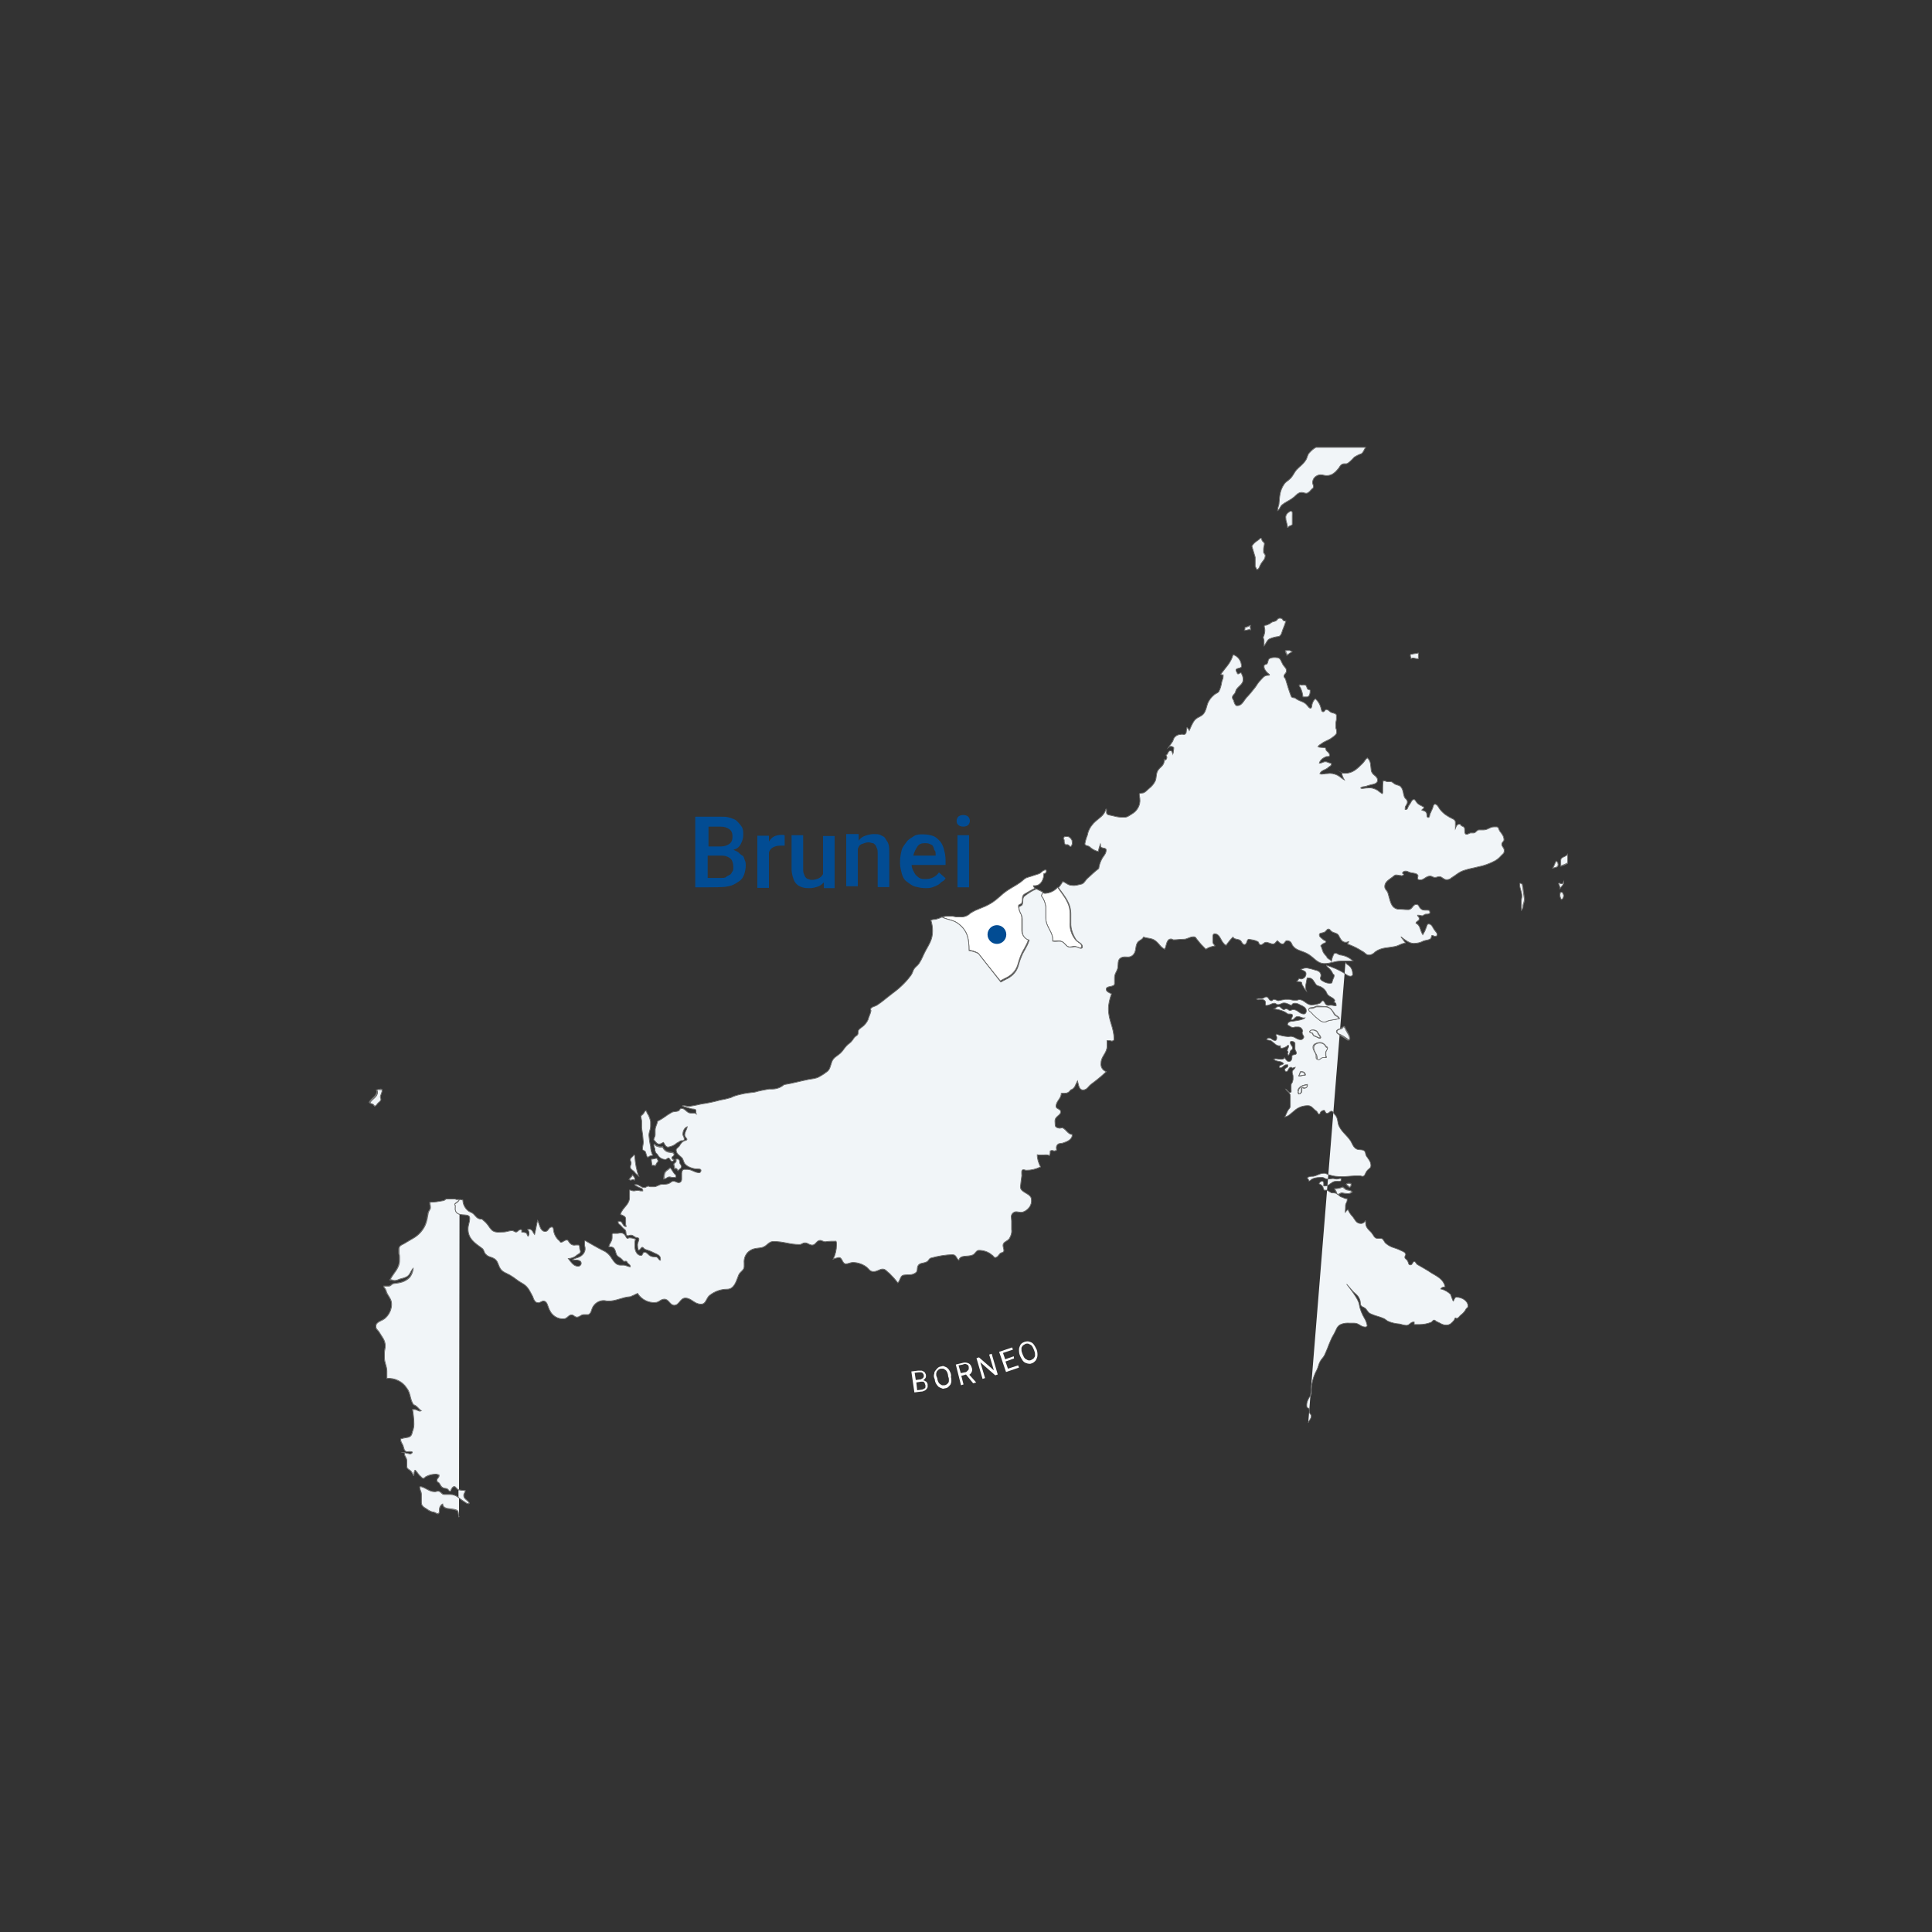<?xml version="1.0" encoding="UTF-8"?>
<!-- Generator: Adobe Illustrator 25.4.1, SVG Export Plug-In . SVG Version: 6.00 Build 0)  -->
<svg xmlns="http://www.w3.org/2000/svg" xmlns:xlink="http://www.w3.org/1999/xlink" version="1.1" x="0px" y="0px" viewBox="0 0 700 700" style="enable-background:new 0 0 700 700;" xml:space="preserve">
<rect x="0" y="0" width="700" height="700" fill="#333333" stroke="none"/>
<style type="text/css">
	.st0{fill:#F1F5F8;stroke:#666665;stroke-width:0.25;stroke-miterlimit:10;}
	.st1{fill:#FFFFFF;stroke:#666665;stroke-width:0.25;stroke-miterlimit:10;}
	.st2{fill:none;stroke:#024C93;stroke-miterlimit:10;}
	.st3{fill:#F1F5F8;stroke:#666665;stroke-width:0.2;stroke-miterlimit:10;}
	.st4{fill:#FFFFFF;}
	.st5{fill:none;}
	.st6{enable-background:new    ;}
	.st7{fill:#024C93;}
	.st8{fill:#F1F5F8;stroke:#666665;stroke-width:0.25;stroke-miterlimit:22.93;}
	.st9{fill:#FFFFFF;stroke:#666665;stroke-width:0.25;stroke-miterlimit:22.93;}
	.st10{fill:#FFFFFF;stroke:#666665;stroke-width:0.25;stroke-linecap:round;stroke-linejoin:round;}
	.st11{fill:#F1F5F8;stroke:#666665;stroke-width:0.25;stroke-linecap:round;stroke-linejoin:round;}
	.st12{fill:#FFFFFF;stroke:#666665;stroke-width:0.25;stroke-linecap:round;stroke-linejoin:round;stroke-miterlimit:10;}
</style>
<path class="st4" d="M331.3,504.5l-1.1-7.6l2.5-0.3c0.3,0,0.8,0,1.1,0s0.6,0.2,0.8,0.3c0.3,0.2,0.5,0.3,0.6,0.6  c0.2,0.3,0.3,0.6,0.3,0.9s0,0.6-0.2,0.9c-0.2,0.3-0.5,0.6-0.8,0.8c0.2,0,0.5,0.2,0.6,0.2c0.2,0.2,0.3,0.2,0.5,0.3  c0.2,0.2,0.3,0.3,0.3,0.5c0.2,0.2,0.2,0.5,0.2,0.6c0,0.3,0,0.6,0,0.9c-0.2,0.3-0.2,0.5-0.5,0.8c-0.2,0.2-0.5,0.5-0.8,0.5  c-0.3,0.2-0.6,0.3-1.1,0.3L331.3,504.5z M331.8,500l1.6-0.2c0.2,0,0.3,0,0.5-0.2c0.2,0,0.3-0.2,0.5-0.3c0.2-0.2,0.2-0.3,0.3-0.5  c0-0.2,0-0.3,0-0.5c0-0.3-0.2-0.6-0.5-0.9c-0.3-0.2-0.8-0.2-1.2-0.2l-1.6,0.2L331.8,500z M332,500.9l0.3,2.8l1.7-0.2  c0.2,0,0.5-0.2,0.6-0.2c0.2-0.2,0.3-0.2,0.5-0.3c0.2-0.2,0.2-0.3,0.2-0.5s0-0.5,0-0.6c0-0.2-0.2-0.3-0.2-0.6c0-0.2-0.2-0.3-0.3-0.5  c-0.2-0.2-0.3-0.2-0.5-0.2s-0.5,0-0.6,0L332,500.9z"></path>
<path class="st4" d="M344.5,498.8c0.2,0.5,0.2,1.1,0.2,1.6s-0.2,0.9-0.3,1.2c-0.2,0.3-0.5,0.6-0.8,0.9c-0.3,0.3-0.8,0.5-1.2,0.5  c-0.5,0.2-0.9,0.2-1.2,0c-0.5-0.2-0.8-0.3-1.1-0.5c-0.3-0.3-0.6-0.6-0.9-1.1c-0.3-0.5-0.5-1.1-0.5-1.6l-0.2-0.5  c-0.2-0.5-0.2-1.1,0-1.6c0-0.5,0.2-0.9,0.5-1.2c0.2-0.3,0.5-0.6,0.8-0.9c0.3-0.3,0.8-0.5,1.2-0.5c0.5-0.2,0.9-0.2,1.2,0  c0.5,0.2,0.8,0.3,1.1,0.6s0.6,0.6,0.8,1.1c0.3,0.5,0.5,1.1,0.5,1.6V498.8z M343.5,498.4c0-0.5-0.2-0.8-0.3-1.2  c-0.2-0.3-0.3-0.6-0.6-0.8c-0.2-0.2-0.5-0.3-0.8-0.5c-0.3,0-0.6,0-0.9,0c-0.3,0-0.6,0.2-0.8,0.3c-0.2,0.2-0.5,0.5-0.6,0.6  c-0.2,0.3-0.2,0.6-0.3,0.9c0,0.5,0,0.8,0.2,1.2l0.2,0.5c0,0.5,0.2,0.8,0.3,1.2c0.2,0.3,0.3,0.6,0.6,0.8c0.2,0.2,0.5,0.3,0.8,0.5  c0.3,0,0.6,0,0.9,0s0.6-0.2,0.8-0.3c0.3-0.2,0.5-0.5,0.6-0.6c0.2-0.3,0.2-0.6,0.2-0.9c0-0.5,0-0.8-0.2-1.2L343.5,498.4z"></path>
<path class="st4" d="M350,498l-1.7,0.5l0.8,3.1l-0.9,0.3l-1.9-7.5l2.5-0.6c0.6-0.2,1.4-0.2,2.2,0.2c0.6,0.3,0.9,0.9,1.1,1.6  c0.2,0.5,0.2,0.9,0,1.4c-0.2,0.5-0.5,0.8-0.9,1.1l2.5,2.8l0,0l-1.1,0.3L350,498z M348.1,497.5l1.6-0.3c0.3,0,0.5-0.2,0.6-0.3  c0.2-0.2,0.3-0.3,0.5-0.5c0.2-0.2,0.2-0.3,0.2-0.5c0-0.2,0-0.3,0-0.6c0-0.2-0.2-0.5-0.2-0.6c-0.2-0.2-0.3-0.3-0.5-0.3  c-0.2-0.2-0.3-0.2-0.6-0.2s-0.5,0-0.8,0.2l-1.6,0.3L348.1,497.5z"></path>
<path class="st4" d="M361.5,498l-0.9,0.3l-5.4-4.7l1.7,5.7l-0.9,0.3l-2.2-7.5l0.9-0.3l5.4,4.7l-1.7-5.7l0.9-0.3L361.5,498z"></path>
<path class="st4" d="M367.4,492.2l-3.1,1.1l0.9,2.6l3.7-1.2l0.3,0.8l-4.7,1.6l-2.5-7.3l4.7-1.6l0.3,0.8l-3.6,1.2l0.8,2.3l3.1-1.1  L367.4,492.2z"></path>
<path class="st4" d="M375.6,489c0.2,0.5,0.3,1.1,0.3,1.6s0,0.9-0.2,1.4c-0.2,0.5-0.3,0.8-0.6,1.1c-0.3,0.3-0.6,0.6-1.1,0.8  s-0.8,0.3-1.2,0.2c-0.5,0-0.8-0.2-1.2-0.3c-0.5-0.2-0.8-0.5-1.1-0.9c-0.3-0.5-0.6-0.9-0.8-1.4l-0.2-0.5c-0.2-0.5-0.3-1.1-0.3-1.6  c0-0.5,0-0.9,0.2-1.4c0.2-0.5,0.3-0.8,0.6-1.1c0.6-0.6,1.6-0.9,2.3-0.9c0.5,0,0.8,0.2,1.2,0.3c0.5,0.2,0.8,0.5,1.1,0.9  c0.3,0.5,0.6,0.9,0.8,1.4L375.6,489z M374.5,488.8c-0.2-0.3-0.3-0.8-0.6-1.1c-0.2-0.3-0.5-0.5-0.8-0.6c-0.3-0.2-0.5-0.3-0.8-0.3  c-0.3,0-0.6,0-0.9,0.2c-0.3,0.2-0.5,0.3-0.8,0.5c-0.2,0.2-0.3,0.5-0.5,0.8c0,0.3,0,0.6,0,0.9c0,0.5,0.2,0.8,0.3,1.2l0.2,0.5  c0.2,0.3,0.3,0.8,0.6,1.1c0.2,0.3,0.5,0.5,0.8,0.6c0.3,0.2,0.5,0.3,0.8,0.3c0.3,0,0.6,0,0.9-0.2c0.3-0.2,0.6-0.3,0.8-0.5  s0.3-0.5,0.5-0.8c0-0.3,0-0.6,0-0.9c0-0.5-0.2-0.8-0.3-1.2L374.5,488.8z"></path>
<path class="st0" d="M165.2,434.7l-0.5-0.2c-1.1,0-1.7,0-2.8,0c-0.6,0-0.8,0.5-1.2,0.6c-1.6,0.3-3.3,0.6-5,0.6  c0,0.8,0.2,1.2,0.2,1.9s-0.6,1.1-0.8,1.9c-0.5,3-0.8,4.8-2.8,7.1c-1.7,1.9-3.1,2.3-5.3,3.7c-1.1,0.8-2.5,0.9-2.5,2.3v1.2  c0,0.6,0.2,1.1,0.2,1.7v1.1c0,3.1-2,4.4-3.4,7.1c0.6,0,0.9,0.3,1.6,0.3s1.2-0.3,1.9-0.6c0.9-0.2,1.9-0.5,2.6-0.9  c1.2-0.8,1.2-1.9,2.2-3c0,1.2-0.5,2.3-1.2,3.3c-1.7,1.7-3.4,2-5.9,2.3c-0.8,0.2-0.9,0.9-1.7,0.9L139,466v0.2  c0.5,0.5,0.8,1.1,0.9,1.7v-0.2c0.6,1.9,2,2.8,2,4.8c0,1.9-0.8,3.6-2,4.8c-1.2,1.4-3.7,1.4-3.7,3.3c0,0.9,0.6,1.2,1.1,1.9  c1.1,1.9,2.3,3,2.3,5.1c0,1.1-0.3,1.7-0.3,2.8v1.4c0,2,0.9,3.1,0.9,5.1v2.5c2.8-0.2,5.6,1.1,7.1,3.4c1.6,2,1.1,3.9,2.5,6.1  c1.4,0.5,1.7,1.4,2.8,2.2c-0.2,0-0.2,0.2-0.3,0.2c-0.9,0-1.2-0.6-2.2-0.6h-0.6c0.3,1.7,0.5,3.6,0.5,5.3c0,0.9-0.2,1.9-0.5,2.6  c-0.2,0.6-0.2,1.1-0.6,1.6c-0.8,0.8-1.7,0.6-2.8,0.9c-0.3,0.2-0.9,0-0.9,0.5c0,0.9,0.6,1.4,0.9,2.3c0.3,0.9,0.3,1.7,1.1,2  c0.5,0.2,0.6,0,1.1,0c0.3,0,0.8,0,1.1,0.2v0.2c-0.2,0.3-0.5,0.5-0.8,0.6l-2.3-0.6h0.3v0.5c0,0.9,0.8,1.4,0.8,2.3v2.2  c0,0.8,0.8,1.1,1.4,1.6c0.9,0.8,1.2,3,1.2,0.6l0.3-0.8h0.2c0.9,0.9,1.1,1.6,2,2.3c0.3,0.3,0.5,0.6,0.9,0.6s0.6-0.5,0.9-0.6  c1.1-0.6,2.3-0.9,3.6-0.9c0.5,0,0.9,0.2,1.2,0.3c0,0.2,0,0.2,0,0.3c0,0.8-0.8,0.9-0.8,1.7c0,0.5,0.5,0.6,0.8,0.9  c0.3,0.3,0.5,1.1,1.2,1.6c0.8,0.5,1.1,0.2,1.7,0.5c0.6,0.3,0.6,0.9,1.1,0.9c0.2,0,0.2-0.3,0.3-0.5c0.3-0.6,0.6-1.2,1.2-1.2  s0.8,0.9,1.6,1.2c0.8,0.2,1.6,0.2,2.3,0.2v0.2c0,0.6-0.5,0.9-0.5,1.6c0,1.4,1.4,1.6,2,2.8c-0.2,0-0.2,0.2-0.2,0.2  c-0.8,0-1.1-0.5-1.7-0.8c-1.9-1.2-2.8-2.5-5-2.5h-2.2c-0.9,0-1.2-1.2-2.2-1.2c-0.5,0-0.6,0.2-1.1,0.2c-2.2,0-3.1-1.4-5.3-1.9  c0,0.2-0.2,0.2-0.2,0.2c0,1.1,0.6,1.6,0.6,2.6v3c0,1.2,0.9,1.7,1.9,2.3c0.8,0.6,1.7,1.1,2.8,1.2c0.5,0.2,0.8,0.6,1.2,0.6  s0.6-0.5,0.6-0.9s0-0.3,0-0.6c0-0.9,0.5-1.7,1.2-2c0.2,2.2,3.1,1.4,5,2.2c0.9,0.3,0.6,1.6,0.9,2.5 M474,515.5  c0.3-0.9,1.1-1.4,1.1-2.5c0-0.5-0.5-0.6-0.6-1.1c-0.2-0.5,0-0.9-0.2-1.4c-0.2-0.5-0.8-0.3-0.8-0.8c-0.2-1.2,0.2-2.3,0.8-3.3  c0.3-0.6,0.8-0.8,0.8-1.4v-1.6c0.2-2.5,0.8-4.8,2-7c0.6-1.2,0.6-2,1.2-3.1c0.6-1.1,1.2-1.4,1.7-2.5c1.4-3,1.7-4.8,3.4-7.6  c0.8-1.4,0.9-2.6,2.3-3.3c1.1-0.5,2.3-0.6,3.4-0.5c0.6,0,0.9,0,1.6,0c1.7,0,2.3,1.4,4,1.4c0.5,0,0.8-0.5,0.6-0.8  c-0.2-0.9-0.5-1.7-0.9-2.3c-0.9-1.6-1.6-3.1-1.9-5c-0.3-3-8.4-11.7-2.2-4.7c0.9,0.9,1.6,1.2,2.2,2.5c0.6,1.2,0.2,1.7,0.6,2.5  c0.3,0.5,0.8,0.5,1.2,0.8c1.1,0.6,1.1,1.7,2.3,2.2c1.7,0.8,2.8,0.9,4.5,1.6c0.9,0.3,1.2,0.9,2,1.2c1.2,0.5,2.6,0.8,4,0.9  c0.8,0.2,1.7,0.5,2.5,0.5c1.1,0,1.4-1.2,2.5-1.2h0.3c0,0.3,0,0.6,0,0.9h1.9c1.4,0,3-0.3,4.2-0.8c0.5-0.2,0.6-0.8,1.1-0.8  c0.5,0,0.6,0.5,1.1,0.6c1.2,0.5,1.9,1.2,3.3,1.2s2-0.8,2.8-1.7c0.3-0.3,0.2-0.9,0.6-0.9c0.2,0,0.2,0.2,0.2,0.2  c0.9,0,1.1-0.9,1.9-1.4c0.6-0.5,1.2-1.1,1.6-1.9c0.2-0.5,0.8-0.6,0.8-1.1c0-2-2.2-3.3-4.2-3.3c-0.6,0-0.8,0.8-1.1,1.4l-0.2-0.2  c-0.3-0.8-0.5-1.2-0.8-2.2c-0.9-0.9-2.2-1.7-3.6-2c0.3-0.6,0.8-0.6,1.6-0.8c-0.6-2.6-2.6-3.6-5-5c-1.6-1.1-3.3-2-5-3  c-0.6-0.3-0.6-1.1-1.2-1.1c-0.6,0-0.6,1.2-1.4,1.2c-0.8,0-0.6-0.9-1.1-1.6s-0.9-0.6-0.9-1.2c0-0.6,0.3-0.6,0.3-0.9  c0-0.9-1.1-1.2-1.9-1.6s-1.4-0.6-2.3-0.9c-1.1-0.3-2.2-0.9-3.1-1.7c-0.6-0.6-0.8-1.7-1.7-1.7h-1.2c-1.2,0-1.4-1.2-2.3-2.2  c-1.1-1.1-2-1.9-2-3.4c0-2,0,0.2-1.7,0.2c-1.7,0-2-1.2-3-2.5c-0.8-0.8-1.4-1.7-1.7-2.6c-1.6,1.2-0.9,2.5-0.9-1.4  c0-0.8,0.6-1.2,0.6-2c0-0.2,0-0.3,0-0.5c-0.3,0-0.8,0-1.1-0.2c-0.5-0.3-0.9-0.3-1.4-0.6c-0.5-0.3-0.8-0.8-1.4-1.1  c-0.6-0.2-1.1-0.2-1.7-0.2c-0.6-0.2-0.9-0.6-1.6-0.9c-0.6-0.3-0.9,0.2-1.2-0.2c-0.3-0.3-0.2-0.9-0.6-1.4s-0.8-0.5-1.2-0.8  c0.2-0.5,0.5-0.9,1.1-0.9s0.6,0.5,0.6,0.8s0,0.6,0,0.9h0.5c1.2,0,1.7-0.8,2.8-1.4c0.5-0.3,1.1-0.3,1.6-0.3c0.6,0,1.4,0.2,1.4-0.5  v-0.5c-0.2,0-0.3,0-0.5,0s-0.6,0.2-1.1,0.2c-0.5,0-0.9-0.2-1.4-0.2s-1.2,0.2-2,0.2s-1.1-0.6-1.9-0.6c-1.1,0-2.3,0-3.4,0.5  c-0.6,0.2-0.8,0.8-1.4,0.8c0-0.5-0.3-0.8-0.6-1.1c0.6-0.6,1.4-0.6,2.2-0.6c1.6-0.3,2.3-1.1,4-1.1c0.8,0,1.1,0.5,1.9,0.6  c1.4,0.5,2.8,0.6,4.4,0.6h1.1l4-0.3h1.4c0.5,0,0.6,0.2,1.1,0.2c0.9,0,0.9-1.2,1.6-2c0.6-0.8,1.4-0.9,1.4-1.9c0-1.4-0.8-2.2-1.6-3.4  c-0.5-0.8-0.2-1.6-0.9-2c-0.8-0.5-1.6-0.2-2.5-0.5c-1.2-0.5-1.6-1.6-2.2-2.8c-1.4-2.2-3-3.1-4.2-5.3c-0.9-1.6-0.3-3.1-1.7-4.5  c-0.5-0.5-0.6-1.2-1.2-1.2c-0.6,0-0.9,0.8-1.6,0.8s-0.6-1.1-1.1-1.1c-0.5,0-0.9,0.3-1.2,0.6c-0.2,0.3-0.2,0.8-0.6,0.8  s-0.5-0.8-0.9-1.1c-1.2-0.8-1.7-2-3.1-2c-1.9,0-3.6,0.6-5,1.9c-1.2,0.9-1.9,1.9-3.4,2.2c0.5-0.9,0.6-1.4,1.1-2.3  c0.3-0.6,0.9-0.9,0.9-1.6v-3.7c0-1.2-1.1-1.4-1.7-2.5c0.8,0.3,0.9,1.2,1.7,1.2c0.5,0,0.3-0.6,0.3-1.1v-1.6c0-0.5,0.3-0.6,0.5-1.1  l0.2-0.9v-1.1c0-0.6-0.3-0.9-0.3-1.6s0.8-0.9,1.1-1.7l-1.1,0.3c-0.2-0.2-0.2-0.3-0.5-0.3c-0.9,0-0.9,1.6-1.7,1.6  c-0.3,0-0.5-0.5-0.5-0.8c0-0.6,1.1-0.6,1.1-1.2c0-0.2,0-0.3,0-0.5h-0.6c-0.9,0-1.2,1.1-2.2,1.1c-0.2,0-0.3-0.2-0.3-0.3  c0-0.8,0.9-0.6,1.6-1.2c-0.9-1.2-2.5-0.5-3.6-1.6c0.2,0,0.3-0.2,0.5-0.2c0.8,0,1.4,0.2,2.2,0.2c0.6,0,1.1-0.2,1.2-0.6  c0.5,0.6,0.8,1.4,1.6,1.4s1.1-0.8,1.1-1.4v-0.5c0-0.8,1.6-0.3,1.6-1.1s-0.5-0.9-0.5-1.7v-2c-0.3-0.5-0.8-0.6-1.4-0.6  c-0.2,0-0.3,0.2-0.3,0.5c0,0.8,0.8,1.1,0.8,1.9c0,0.8-0.6,0.6-0.8,1.2c-0.2,0.6-0.2,0.9-0.6,1.4h-0.2c0-0.2-0.2-0.3-0.2-0.5  s0.2-0.3,0.2-0.6s-0.3-0.3-0.3-0.5c0-0.6,0.5-1.1,0.5-1.7c0-0.2,0-0.2-0.2-0.3c-0.6,0.6-1.6,1.1-2.5,1.1c-0.3,0-0.3-0.6-0.3-0.9  c-1.4,0.2-2-0.8-3.1-1.6c-0.6-0.5-1.1-0.3-1.9-0.6c0.2-0.5,0.5-0.6,0.9-0.6c0.9,0,1.2,0.9,2.2,0.9c0.5,0,0.6-0.6,0.6-1.1  c0-0.5-0.3-0.5-0.3-0.9c0-0.2,0.2-0.2,0.2-0.3c1.4,0.5,2.8,0.8,4.2,0.9c0.6,0,0.9-0.2,1.6,0c1.2,0.3,1.7,1.1,3,1.1  c0.5,0,0.9-0.3,1.1-0.9c0-0.6-0.6-0.9-0.6-1.7c0-0.2,0.2-0.3,0.2-0.6c-0.2-0.8-0.8-1.4-1.6-1.4h-1.1c-0.3,0-0.5,0.2-0.8,0.2  c-0.5,0-0.9-0.3-1.4-0.6c-0.2-0.2-0.6-0.2-0.6-0.5c0-0.9,1.1-1.2,2-1.2c1.1-0.2,2.2-0.3,3.1-0.6c0.5-0.2,0.9-0.2,1.2-0.6  c-1.1,0.2-1.6-0.5-2.6-0.5c-1.1,0-1.2,1.2-2.2,1.2c-0.2,0-0.2-0.2-0.2-0.2c0.2-0.6,0.5-0.8,0.5-1.4c0-0.6-0.8-0.5-1.4-0.5  c-0.6,0-0.9-0.6-1.7-0.9c-1.1-0.5-2.3-0.8-3.6-0.9c0.6-0.3,0.9-0.9,1.7-0.9s1.1,1.1,1.9,1.1c0.3,0,0.5-0.3,0.8-0.3  c0.6,0,0.8,0.6,1.4,0.6c0.6,0,0.6-0.3,1.1-0.3c1.7,0,2.3,1.6,3.9,1.6c0.6,0,0.9-0.6,0.9-1.1l0,0c0-1.2-1.1-1.7-2.2-2.2  c-0.6-0.3-1.1-0.6-1.9-0.6c-0.6,0-1.1,0.2-1.2,0.8c-1.1-0.3-1.6-0.9-2.8-0.9c-0.9,0-1.2,0.6-2.2,0.6c-0.5,0-0.8-0.5-1.2-0.5  c-1.2,0-1.7,0.8-3,0.8c-0.5,0-0.3-0.8-0.3-1.2s-0.5-0.9-1.1-0.9h-0.9c-0.5,0-0.9,0.2-1.2-0.2c0.2,0,0.3-0.2,0.5-0.2h1.4  c0.6,0,0.9-0.6,1.6-0.6c0.9,0,0.9,1.4,1.9,1.4c0.3,0,0.5-0.5,0.8-0.5c0.6,0,0.9,0.3,1.6,0.5l2.5-0.5h1.4c0.6,0,0.9,0.3,1.7,0.3h1.2  c0.3,0,0.5-0.2,0.8-0.2c1.9,0,2.6,1.9,4.5,1.9c0.9,0,2-0.2,3-0.6c0.5-0.2,0.6-0.9,1.1-0.9c0.5,0,0.6,0.9,1.2,1.4s0.9,0.2,1.6,0.2  s1.1,0.2,1.7,0.2h0.3V364c0-0.5-0.3-0.8-0.8-0.9c0.2-0.2,0.3-0.3,0.3-0.6s-0.3-0.5-0.6-0.8c-0.9-0.6-1.7-0.8-2.2-1.7  c-0.3-0.9-1.1-1.9-2-2.3c-0.6-0.5-1.2-0.3-1.9-0.9c-0.9-1.1-1.2-2.5-2.8-2.5c-0.2,0-0.3,0-0.5,0c-0.2,0.8-0.3,1.7-0.5,2.6v1.1  c0,0.5,0.2,0.9,0.3,1.2l-0.2-0.2c-0.5-0.6-0.9-1.4-1.4-2.2c-0.2-0.3,0-0.8-0.3-0.9c-0.6-0.3-1.1-0.2-1.7-0.3  c0.3-0.3,0.6-0.6,0.9-1.1c0.3,0.2,0.6,0.2,0.9,0.2c0.9-0.2,1.6-0.9,1.6-1.9s-1.1-1.1-1.9-1.6c0.8-0.3,1.4-0.5,2.2-0.5  c1.1,0.2,2.2,0.5,3.1,0.8c1.1,0.2,2,0.8,2,1.9c0,0.5-0.2,0.6-0.2,1.1c0,0.5,0.5,0.8,1.1,1.1c0.8,0.5,1.9,0.8,2.8,0.6  c0.5,0,0.3-0.6,0.5-0.9c0.2-0.8,0.6-1.1,0.6-1.9c0-0.3-0.3-0.3-0.5-0.6c-0.3-0.8-0.8-1.4-1.4-2c-0.3-0.3-0.8-0.5-0.9-1.1  c2.3,0.8,4.7,1.7,6.7,3.1c0.8,0.5,1.2,0.9,2,0.9c0.3,0,0.8-0.2,0.8-0.6c0-1.2-0.3-2.3-1.2-3.1c-0.3-0.3-0.8-0.5-1.1-0.9  c-0.2-0.2-0.2-0.3-0.3-0.5l0,0 M136.8,394.8c0.5,0,0.8-0.3,1.2-0.2c0.5,0.2,0.2,0.6,0,0.9c-0.2,0.3-0.5,0.9-0.5,1.6  c0,0.6,0.2,0.6,0.2,0.9c0,0.6-0.6,0.9-1.1,1.4s-0.6,0.9-1.2,1.1c-0.3-0.8-0.9-0.8-1.7-1.1c0.9-1.7,2.8-2.2,2.8-4  c0-0.2-0.2-0.3-0.2-0.5C136.3,394.8,136.8,395,136.8,394.8 M486.4,430.1c0.3,0.3,0.8,0.6,1.1,0.9c0.8,0.5,1.6,0.2,2.2,0.9  c-0.6,0.5-1.2,0.6-2,0.5c-0.6,0-0.9-0.2-1.7-0.2c-0.8,0-0.8,0.5-1.4,0.5c-0.3,0-0.3-0.5-0.5-0.8c-0.2-0.3-0.5-0.8-0.6-1.2  C484.5,430.7,485.5,430.5,486.4,430.1 M489.2,428.8c0,0.2,0.2,0.3,0.2,0.5c0,0.3-0.2,0.6-0.5,0.9c-0.5-0.3-0.8-0.6-1.2-1.1  C488.1,428.7,488.6,428.8,489.2,428.8 M471.5,388.4c0.6,0,1.2,0.5,1.2,1.1l-1.9,0.3h-0.2c0.2-0.5,0.3-0.9,0.5-1.4H471.5z M478,377.9  c0.8,0,1.6,0.5,2,1.1c0.2,0.3,0.6,0.3,0.6,0.6c0,0.6-0.6,0.9-0.6,1.6v1.2c0,0.2,0,0.3,0.2,0.6c-0.3,0-0.6,0-1.1,0  c-0.8,0-0.9,0.8-1.7,0.8s-0.5-0.9-0.6-1.6c-0.3-1.1-1.1-1.6-1.1-2.8C475.7,378.2,476.9,377.9,478,377.9 M475.7,373.4  c0.8,0,1.4,0.6,1.7,1.2c0.3,0.5,0.8,0.8,0.8,1.4c0,0.2-0.2,0.2-0.2,0.2c-0.6-0.3-1.2-0.6-2-0.9c-0.3-0.2-0.3-0.6-0.6-0.9  c-0.3-0.3-0.9-0.2-0.9-0.6S475.2,373.4,475.7,373.4 M484.2,373.7c0-0.6,0.8-0.6,1.4-0.9s0.5-0.8,0.9-0.6s0.5,0.6,0.6,1.1  c0.6,1.2,1.4,1.9,1.4,3.4c0,0.2-0.2,0.2-0.2,0.2c-1.1-0.8-1.7-1.2-3-1.9C485,374.6,484.2,374.4,484.2,373.7 M470.2,395.4  c0-1.4,1.6-2.3,3-2.2v0.5c-0.2,0.3-0.5,0.5-0.9,0.6c-0.2,0-0.2-0.2-0.3-0.2l-0.6,0.2v1.2c0,0.5-0.5,0.9-0.9,0.9  c-0.2-0.3-0.2-0.6-0.2-0.9 M480,364.7c1.7,0,2.5,1.4,3.6,2.8c0.5,0.6,1.1,0.8,1.6,1.4c-1.2,0.3-2,0.5-3.3,0.6  c-0.8,0.2-1.2,0.6-2,0.6c-1.4,0-1.9-0.9-3-1.7c-0.6-0.5-1.2-1.1-1.7-1.7c-0.3-0.5-0.9-0.5-0.9-1.1s0.9-0.5,1.6-0.6  c0.6-0.2,0.8-0.5,1.4-0.5L480,364.7z M377.3,323c-0.2-0.2-0.3-0.2-0.5-0.3c-0.6-0.3-1.4-0.5-1.9-0.8L377.3,323z"></path>
<path class="st0" d="M165.2,434.7l-0.5-0.2c-1.1,0-1.7,0-2.8,0c-0.6,0-0.8,0.5-1.2,0.6c-1.6,0.3-3.3,0.6-5,0.6  c0,0.8,0.2,1.2,0.2,1.9s-0.6,1.1-0.8,1.9c-0.5,3-0.8,4.8-2.8,7.1c-1.7,1.9-3.1,2.3-5.3,3.7c-1.1,0.8-2.5,0.9-2.5,2.3v1.2  c0,0.6,0.2,1.1,0.2,1.7v1.1c0,3.1-2,4.4-3.4,7.1c0.6,0,0.9,0.3,1.6,0.3s1.2-0.3,1.9-0.6c0.9-0.2,1.9-0.5,2.6-0.9  c1.2-0.8,1.2-1.9,2.2-3c0,1.2-0.5,2.3-1.2,3.3c-1.7,1.7-3.4,2-5.9,2.3c-0.8,0.2-0.9,0.9-1.7,0.9L139,466v0.2  c0.5,0.5,0.8,1.1,0.9,1.7v-0.2c0.6,1.9,2,2.8,2,4.8c0,1.9-0.8,3.6-2,4.8c-1.2,1.4-3.7,1.4-3.7,3.3c0,0.9,0.6,1.2,1.1,1.9  c1.1,1.9,2.3,3,2.3,5.1c0,1.1-0.3,1.7-0.3,2.8v1.4c0,2,0.9,3.1,0.9,5.1v2.5c2.8-0.2,5.6,1.1,7.1,3.4c1.6,2,1.1,3.9,2.5,6.1  c1.4,0.5,1.7,1.4,2.8,2.2c-0.2,0-0.2,0.2-0.3,0.2c-0.9,0-1.2-0.6-2.2-0.6h-0.6c0.3,1.7,0.5,3.6,0.5,5.3c0,0.9-0.2,1.9-0.5,2.6  c-0.2,0.6-0.2,1.1-0.6,1.6c-0.8,0.8-1.7,0.6-2.8,0.9c-0.3,0.2-0.9,0-0.9,0.5c0,0.9,0.6,1.4,0.9,2.3c0.3,0.9,0.3,1.7,1.1,2  c0.5,0.2,0.6,0,1.1,0c0.3,0,0.8,0,1.1,0.2v0.2c-0.2,0.3-0.5,0.5-0.8,0.6l-2.3-0.6h0.3v0.5c0,0.9,0.8,1.4,0.8,2.3v2.2  c0,0.8,0.8,1.1,1.4,1.6c0.9,0.8,1.2,3,1.2,0.6l0.3-0.8h0.2c0.9,0.9,1.1,1.6,2,2.3c0.3,0.3,0.5,0.6,0.9,0.6s0.6-0.5,0.9-0.6  c1.1-0.6,2.3-0.9,3.6-0.9c0.5,0,0.9,0.2,1.2,0.3c0,0.2,0,0.2,0,0.3c0,0.8-0.8,0.9-0.8,1.7c0,0.5,0.5,0.6,0.8,0.9  c0.3,0.3,0.5,1.1,1.2,1.6c0.8,0.5,1.1,0.2,1.7,0.5c0.6,0.3,0.6,0.9,1.1,0.9c0.2,0,0.2-0.3,0.3-0.5c0.3-0.6,0.6-1.2,1.2-1.2  s0.8,0.9,1.6,1.2c0.8,0.2,1.6,0.2,2.3,0.2v0.2c0,0.6-0.5,0.9-0.5,1.6c0,1.4,1.4,1.6,2,2.8c-0.2,0-0.2,0.2-0.2,0.2  c-0.8,0-1.1-0.5-1.7-0.8c-1.9-1.2-2.8-2.5-5-2.5h-2.2c-0.9,0-1.2-1.2-2.2-1.2c-0.5,0-0.6,0.2-1.1,0.2c-2.2,0-3.1-1.4-5.3-1.9  c0,0.2-0.2,0.2-0.2,0.2c0,1.1,0.6,1.6,0.6,2.6v3c0,1.2,0.9,1.7,1.9,2.3c0.8,0.6,1.7,1.1,2.8,1.2c0.5,0.2,0.8,0.6,1.2,0.6  s0.6-0.5,0.6-0.9s0-0.3,0-0.6c0-0.9,0.5-1.7,1.2-2c0.2,2.2,3.1,1.4,5,2.2c0.9,0.3,0.6,1.6,0.9,2.5 M137,394.8c0.5,0,0.8-0.3,1.2-0.2  c0.5,0.2,0.2,0.6,0,0.9c-0.2,0.3-0.5,0.9-0.5,1.6c0,0.6,0.2,0.6,0.2,0.9c0,0.6-0.6,0.9-1.1,1.4s-0.6,0.9-1.2,1.1  c-0.3-0.8-0.9-0.8-1.7-1.1c0.9-1.7,2.8-2.2,2.8-4c0-0.2-0.2-0.3-0.2-0.5C136.5,394.8,136.8,395,137,394.8L137,394.8z M486.6,430.1  c0.3,0.3,0.8,0.6,1.1,0.9c0.8,0.5,1.6,0.2,2.2,0.9c-0.6,0.5-1.2,0.6-2,0.5c-0.6,0-0.9-0.2-1.7-0.2c-0.8,0-0.8,0.5-1.4,0.5  c-0.3,0-0.3-0.5-0.5-0.8c-0.2-0.3-0.5-0.8-0.6-1.2C484.7,430.7,485.6,430.5,486.6,430.1L486.6,430.1z M489.4,428.8  c0,0.2,0.2,0.3,0.2,0.5c0,0.3-0.2,0.6-0.5,0.9c-0.5-0.3-0.8-0.6-1.2-1.1C488.3,428.7,488.7,428.8,489.4,428.8L489.4,428.8z   M471.8,388.4c0.6,0,1.2,0.5,1.2,1.1l-1.9,0.3H471c0.2-0.5,0.3-0.9,0.5-1.4H471.8z M478.3,377.9c0.8,0,1.6,0.5,2,1.1  c0.2,0.3,0.6,0.3,0.6,0.6c0,0.6-0.6,0.9-0.6,1.6v1.2c0,0.2,0,0.3,0.2,0.6c-0.3,0-0.6,0-1.1,0c-0.8,0-0.9,0.8-1.7,0.8  s-0.5-0.9-0.6-1.6c-0.3-1.1-1.1-1.6-1.1-2.8C476,378.2,477.2,377.9,478.3,377.9L478.3,377.9z M476,373.4c0.8,0,1.4,0.6,1.7,1.2  c0.3,0.5,0.8,0.8,0.8,1.4c0,0.2-0.2,0.2-0.2,0.2c-0.6-0.3-1.2-0.6-2-0.9c-0.3-0.2-0.3-0.6-0.6-0.9c-0.3-0.3-0.9-0.2-0.9-0.6  S475.4,373.4,476,373.4L476,373.4z M484.5,373.7c0-0.6,0.8-0.6,1.4-0.9c0.6-0.3,0.5-0.8,0.9-0.6s0.5,0.6,0.6,1.1  c0.6,1.2,1.4,1.9,1.4,3.4c0,0.2-0.2,0.2-0.2,0.2c-1.1-0.8-1.7-1.2-3-1.9C485.2,374.6,484.5,374.4,484.5,373.7L484.5,373.7z   M470.6,395.4c0-1.4,1.6-2.3,3-2.2v0.5c-0.2,0.3-0.5,0.5-0.9,0.6c-0.2,0-0.3-0.2-0.5-0.3l-0.6,0.2v1.2c0,0.5-0.5,0.9-0.9,0.9  C470.6,395.9,470.6,395.6,470.6,395.4L470.6,395.4z M480,364.8c1.7,0,2.5,1.4,3.6,2.8c0.5,0.6,1.1,0.8,1.6,1.4  c-1.2,0.3-2,0.5-3.3,0.6c-0.8,0.2-1.2,0.6-2,0.6c-1.4,0-1.9-0.9-3-1.7c-0.6-0.5-1.2-1.1-1.7-1.7c-0.3-0.5-0.9-0.5-0.9-1.1  c0-0.6,0.9-0.5,1.6-0.6c0.6-0.2,0.8-0.5,1.4-0.5L480,364.8z M377.3,323c-0.2-0.2-0.3-0.2-0.5-0.3c-0.6-0.3-1.4-0.5-1.9-0.8  L377.3,323z"></path>
<path class="st0" d="M165.2,434.7l-0.5-0.2c-1.1,0-1.7,0-2.8,0c-0.6,0-0.8,0.5-1.2,0.6c-1.6,0.3-3.3,0.6-5,0.6  c0,0.8,0.2,1.2,0.2,1.9s-0.6,1.1-0.8,1.9c-0.5,3-0.8,4.8-2.8,7.1c-1.7,1.9-3.1,2.3-5.3,3.7c-1.1,0.8-2.5,0.9-2.5,2.3v1.2  c0,0.6,0.2,1.1,0.2,1.7v1.1c0,3.1-2,4.4-3.4,7.1c0.6,0,0.9,0.3,1.6,0.3s1.2-0.3,1.9-0.6c0.9-0.2,1.9-0.5,2.6-0.9  c1.2-0.8,1.2-1.9,2.2-3c0,1.2-0.5,2.3-1.2,3.3c-1.7,1.7-3.4,2-5.9,2.3c-0.8,0.2-0.9,0.9-1.7,0.9L139,466v0.2  c0.5,0.5,0.8,1.1,0.9,1.7v-0.2c0.6,1.9,2,2.8,2,4.8c0,1.9-0.8,3.6-2,4.8c-1.2,1.4-3.7,1.4-3.7,3.3c0,0.9,0.6,1.2,1.1,1.9  c1.1,1.9,2.3,3,2.3,5.1c0,1.1-0.3,1.7-0.3,2.8v1.4c0,2,0.9,3.1,0.9,5.1v2.5c2.8-0.2,5.6,1.1,7.1,3.4c1.6,2,1.1,3.9,2.5,6.1  c1.4,0.5,1.7,1.4,2.8,2.2c-0.2,0-0.2,0.2-0.3,0.2c-0.9,0-1.2-0.6-2.2-0.6h-0.6c0.3,1.7,0.5,3.6,0.5,5.3c0,0.9-0.2,1.9-0.5,2.6  c-0.2,0.6-0.2,1.1-0.6,1.6c-0.8,0.8-1.7,0.6-2.8,0.9c-0.3,0.2-0.9,0-0.9,0.5c0,0.9,0.6,1.4,0.9,2.3c0.3,0.9,0.3,1.7,1.1,2  c0.5,0.2,0.6,0,1.1,0c0.3,0,0.8,0,1.1,0.2v0.2c-0.2,0.3-0.5,0.5-0.8,0.5l-2.3-0.5h0.3v0.5c0,0.9,0.8,1.4,0.8,2.3v2.2  c0,0.8,0.8,1.1,1.4,1.6c0.9,0.8,1.2,3,1.2,0.6l0.3-0.8h0.2c0.9,0.9,1.1,1.6,2,2.3c0.3,0.3,0.5,0.6,0.9,0.6s0.6-0.5,0.9-0.6  c1.1-0.6,2.3-0.9,3.6-0.9c0.5,0,0.9,0.2,1.2,0.3c0,0.2,0,0.2,0,0.3c0,0.8-0.8,0.9-0.8,1.7c0,0.5,0.5,0.6,0.8,0.9  c0.3,0.3,0.5,1.1,1.2,1.6c0.8,0.5,1.1,0.2,1.7,0.5c0.6,0.3,0.6,0.9,1.1,0.9c0.2,0,0.2-0.3,0.3-0.5c0.3-0.6,0.6-1.2,1.2-1.2  s0.8,0.9,1.6,1.2c0.8,0.2,1.6,0.2,2.3,0.2v0.2c0,0.6-0.5,0.9-0.5,1.6c0,1.4,1.4,1.6,2,2.8c-0.2,0-0.2,0.2-0.2,0.2  c-0.8,0-1.1-0.5-1.7-0.8c-1.9-1.2-2.8-2.5-5-2.5h-2.2c-0.9,0-1.2-1.2-2.2-1.2c-0.5,0-0.6,0.2-1.1,0.2c-2.2,0-3.1-1.4-5.3-1.9  c0,0.2-0.2,0.2-0.2,0.2c0,1.1,0.6,1.6,0.6,2.6v3c0,1.2,0.9,1.7,1.9,2.3c0.8,0.6,1.7,1.1,2.8,1.2c0.5,0.2,0.8,0.5,1.2,0.5  s0.6-0.5,0.6-0.9s0-0.3,0-0.6c0-0.9,0.5-1.7,1.2-2c0.2,2.2,3.1,1.4,5,2.2c0.9,0.3,0.6,1.6,0.9,2.5 M136.8,394.8  c0,0.2-0.2,0.2-0.2,0.3s0.2,0.3,0.2,0.6c0,1.9-1.9,2.3-2.8,4c0.8,0.2,1.4,0.3,1.7,1.1c0.6-0.2,0.8-0.6,1.2-1.1  c0.5-0.5,1.1-0.8,1.1-1.4c0-0.3-0.2-0.6-0.2-0.9c0-0.3,0.3-0.9,0.5-1.6s0.3-0.8,0-0.9C138,394.8,137.4,394.8,136.8,394.8   M486.6,430.1c-0.9,0.5-1.9,0.6-2.8,0.6c0.2,0.6,0.5,0.8,0.6,1.2c0.2,0.5,0.2,0.8,0.5,0.8c0.6,0,0.8-0.5,1.4-0.5  c0.6,0,0.9,0.2,1.7,0.2c0.6,0.2,1.4,0,2-0.5c-0.5-0.8-1.4-0.5-2.2-0.9C487.2,430.7,486.9,430.4,486.6,430.1 M489.4,428.7  c-0.6,0-1.1-0.2-1.6,0.3c0.5,0.5,0.8,0.6,1.2,1.1c0.3-0.3,0.5-0.6,0.5-0.9C489.5,429,489.5,428.8,489.4,428.7 M471.8,388.3h-0.5  c0,0.5-0.2,0.9-0.5,1.4h0.2l1.9-0.3C472.9,388.7,472.4,388.3,471.8,388.3 M478.3,377.7c-1.1,0-2.2,0.6-2.2,1.7s0.6,1.7,1.1,2.8  c0.2,0.6,0,1.6,0.6,1.6s0.9-0.8,1.7-0.8c0.3,0,0.6,0,1.1,0c0-0.2-0.2-0.3-0.2-0.6v-1.2c0-0.6,0.6-0.9,0.6-1.6c0-0.3-0.5-0.3-0.6-0.6  C479.9,378.2,479.1,377.7,478.3,377.7 M476,373.2c-0.5,0-1.2,0-1.2,0.6c0,0.6,0.6,0.3,0.9,0.5s0.2,0.8,0.6,0.9  c0.6,0.3,1.4,0.6,2,0.9c0-0.2,0.2-0.2,0.2-0.2c0-0.6-0.5-0.8-0.8-1.4C477.4,373.7,476.8,373.2,476,373.2 M484.5,373.5  c0,0.8,0.8,0.9,1.4,1.2c1.2,0.6,1.9,1.2,3,1.9c0-0.2,0.2-0.2,0.2-0.2c0-1.4-0.8-2.2-1.4-3.4c-0.2-0.5-0.3-0.8-0.6-1.1  s-0.5,0.5-0.9,0.6C485.6,372.7,484.5,372.9,484.5,373.5 M470.6,395.3c0,0.3,0,0.6,0.2,0.9c0.5,0,0.9-0.5,0.9-0.9V394l0.5-0.2  c0.2,0,0.3,0.2,0.6,0.2s0.8-0.2,0.9-0.6v-0.5C472.1,393.1,470.6,393.9,470.6,395.3 M480.2,364.7h-2.8c-0.6,0-0.8,0.3-1.4,0.5  s-1.6-0.2-1.6,0.5c0,0.6,0.5,0.6,0.9,1.1c0.5,0.6,1.1,1.2,1.7,1.7c1.1,0.8,1.7,1.7,3,1.7c0.8,0,1.2-0.5,2-0.6  c1.1-0.2,2.2-0.3,3.3-0.6c-0.3-0.8-0.9-0.8-1.6-1.4C482.7,366.1,481.9,364.7,480.2,364.7 M377.3,323c-0.2-0.2-0.3-0.2-0.5-0.3  c-0.6-0.3-1.4-0.5-1.9-0.8"></path>
<path class="st8" d="M166.5,434.6h-1.2l-0.5-0.2c-1.1,0-1.7,0-2.8,0c-0.6,0-0.8,0.5-1.2,0.6c-1.6,0.3-3.3,0.6-5,0.6  c0,0.8,0.2,1.2,0.2,1.9s-0.6,1.1-0.8,1.9c-0.5,3-0.8,4.8-2.8,7.1c-1.7,1.9-3.1,2.3-5.3,3.7c-1.1,0.8-2.5,0.9-2.5,2.3v1.2  c0,0.6,0.2,1.1,0.2,1.7v1.1c0,3.1-2,4.4-3.4,7.1c0.6,0,0.9,0.3,1.6,0.3s1.2-0.2,1.9-0.5c0.9-0.2,1.9-0.5,2.6-0.9  c1.2-0.8,1.2-1.9,2.2-3c0,1.2-0.5,2.3-1.2,3.3c-1.7,1.7-3.4,2-5.9,2.3c-0.8,0.2-0.9,0.9-1.7,0.9L139,466v0.2  c0.5,0.5,0.8,1.1,0.9,1.7v-0.2c0.6,1.9,2,2.8,2,4.8c0,1.9-0.8,3.6-2,4.8c-1.2,1.4-3.7,1.4-3.7,3.3c0,0.9,0.6,1.2,1.1,1.9  c1.1,1.9,2.3,3,2.3,5.1c0,1.1-0.3,1.7-0.3,2.8v1.4c0,2,0.9,3.1,0.9,5.1v2.5c2.8-0.2,5.6,1.1,7.1,3.4c1.6,2,1.1,3.9,2.5,6.1  c1.4,0.5,1.7,1.4,2.8,2.2c-0.2,0-0.2,0.2-0.3,0.2c-0.9,0-1.2-0.6-2.2-0.6h-0.6c0.3,1.7,0.5,3.6,0.5,5.3c0,0.9-0.2,1.9-0.5,2.6  c-0.2,0.6-0.2,1.1-0.6,1.6c-0.8,0.8-1.7,0.6-2.8,0.9c-0.3,0.2-0.9,0-0.9,0.5c0,0.9,0.6,1.4,0.9,2.3c0.3,0.9,0.3,1.7,1.1,2  c0.5,0.2,0.6,0,1.1,0c0.3,0,0.8,0,1.1,0.2v0.2c-0.2,0.3-0.5,0.5-0.8,0.5l-2.3-0.5h0.3v0.5c0,0.9,0.8,1.4,0.8,2.3v2.2  c0,0.8,0.8,1.1,1.4,1.6c0.9,0.8,1.2,3,1.2,0.6l0.3-0.8h0.2c0.9,0.9,1.1,1.6,2,2.3c0.3,0.3,0.5,0.6,0.9,0.6s0.6-0.5,0.9-0.6  c1.1-0.6,2.3-0.9,3.6-0.9c0.5,0,0.9,0.2,1.2,0.3c0,0.2,0,0.2,0,0.3c0,0.8-0.8,0.9-0.8,1.7c0,0.5,0.5,0.6,0.8,0.9  c0.3,0.3,0.5,1.1,1.2,1.6c0.8,0.5,1.1,0.2,1.7,0.5c0.6,0.3,0.6,0.9,1.1,0.9c0.2,0,0.2-0.3,0.3-0.5c0.3-0.6,0.6-1.2,1.2-1.2  s0.8,0.9,1.6,1.2c0.8,0.2,1.6,0.2,2.3,0.2v0.2c0,0.6-0.5,0.9-0.5,1.6c0,1.4,1.4,1.6,2,2.8c-0.2,0-0.2,0.2-0.2,0.2  c-0.8,0-1.1-0.5-1.7-0.8c-1.9-1.2-2.8-2.5-5-2.5h-2.2c-0.9,0-1.2-1.2-2.2-1.2c-0.5,0-0.6,0.2-1.1,0.2c-2.2,0-3.1-1.4-5.3-1.9  c0,0.2-0.2,0.2-0.2,0.2c0,1.1,0.6,1.6,0.6,2.6v3c0,1.2,0.9,1.7,1.9,2.3c0.8,0.6,1.7,1.1,2.8,1.2c0.5,0.2,0.8,0.5,1.2,0.5  s0.6-0.5,0.6-0.9s0-0.3,0-0.6c0-0.9,0.5-1.7,1.2-2c0.2,2.2,3.1,1.4,5,2.2c0.9,0.3,0.6,1.6,0.9,2.5 M136.8,394.8  c0,0.2-0.2,0.2-0.2,0.3s0.2,0.3,0.2,0.6c0,1.9-1.9,2.3-2.8,4c0.8,0.2,1.4,0.3,1.7,1.1c0.6-0.2,0.8-0.6,1.2-1.1  c0.5-0.5,1.1-0.8,1.1-1.4c0-0.3-0.2-0.6-0.2-0.9c0-0.3,0.3-0.9,0.5-1.6s0.3-0.8,0-0.9C138,394.8,137.3,394.8,136.8,394.8z   M486.4,430.1c-0.9,0.5-1.9,0.6-2.8,0.6c0.2,0.6,0.5,0.8,0.6,1.2c0.2,0.5,0.2,0.8,0.5,0.8c0.6,0,0.8-0.5,1.4-0.5  c0.6,0,0.9,0.2,1.7,0.2c0.6,0.2,1.4,0,2-0.5c-0.5-0.8-1.4-0.5-2.2-0.9C487.2,430.7,486.9,430.4,486.4,430.1L486.4,430.1z   M489.4,428.8c-0.6,0-1.1-0.2-1.6,0.3c0.5,0.5,0.8,0.6,1.2,1.1c0.3-0.3,0.5-0.6,0.5-0.9C489.5,429.1,489.5,429,489.4,428.8  L489.4,428.8z M471.6,388.4h-0.5c0,0.5-0.2,0.9-0.5,1.4h0.2l1.9-0.3C472.7,388.7,472.3,388.4,471.6,388.4L471.6,388.4z M478.2,377.9  c-1.1,0-2.2,0.6-2.2,1.7c0,1.1,0.6,1.7,1.1,2.8c0.2,0.6,0,1.6,0.6,1.6s0.9-0.8,1.7-0.8c0.3,0,0.6,0,1.1,0c0-0.2-0.2-0.3-0.2-0.6  v-1.2c0-0.6,0.6-0.9,0.6-1.6c0-0.3-0.5-0.3-0.6-0.6C479.9,378.3,479.1,377.9,478.2,377.9L478.2,377.9z M475.8,373.2  c-0.5,0-1.2,0-1.2,0.6c0,0.6,0.6,0.3,0.9,0.5s0.2,0.8,0.6,0.9c0.6,0.3,1.4,0.6,2,0.9c0-0.2,0.2-0.2,0.2-0.2c0-0.6-0.5-0.8-0.8-1.4  C477.4,373.8,476.8,373.4,475.8,373.2L475.8,373.2z M484.4,373.7c0,0.8,0.8,0.9,1.4,1.2c1.2,0.6,1.9,1.2,3,1.9  c0-0.2,0.2-0.2,0.2-0.2c0-1.4-0.8-2.2-1.4-3.4c-0.2-0.5-0.3-0.8-0.6-1.1s-0.5,0.5-0.9,0.6C485.5,372.9,484.5,373.1,484.4,373.7  L484.4,373.7z M470.4,395.4c0,0.3,0,0.6,0.2,0.9c0.5,0,0.9-0.5,0.9-0.9v-1.2l0.6-0.2c0.2,0,0.3,0.2,0.6,0.2s0.8-0.2,0.9-0.6v-0.5  C472.1,393.1,470.6,393.9,470.4,395.4L470.4,395.4z M480,364.8h-2.8c-0.6,0-0.8,0.3-1.4,0.5s-1.6-0.2-1.6,0.5s0.5,0.6,0.9,1.1  c0.5,0.6,1.1,1.2,1.7,1.7c1.1,0.8,1.7,1.7,3,1.7c0.8,0,1.2-0.5,2-0.6c1.1-0.2,2.2-0.3,3.3-0.6c-0.3-0.8-0.9-0.8-1.6-1.4  C482.7,366.1,481.9,364.8,480,364.8L480,364.8z M377.3,323c-0.2-0.2-0.3-0.2-0.5-0.3c-0.6-0.3-1.4-0.5-1.9-0.8"></path>
<path class="st1" d="M383.2,321.5L383.2,321.5c2.3,3.3,4.5,5.6,4.5,9.6v3.1c-0.2,2.2,0.5,4.4,1.9,6.2c0.8,1.1,2.3,1.2,2.3,2.6  c0,0.2-0.2,0.5-0.5,0.5l0,0c-0.9,0-1.4-0.6-2.2-0.6c-0.6,0-1.1,0.2-1.7,0.2c-1.2,0-1.7-1.2-2.8-1.9c-1.1-0.6-2.3,0-3.6-0.3  c0.3-3.4-2.5-5.1-2.5-8.5v-4c-0.2-1.4-0.6-2.8-1.6-3.9c-0.2-0.2,0.5-1.2,0.5-1.4c0.3,0.3,0.6,0.6,1.1,0.6  C380.3,323.6,382,322.9,383.2,321.5 M375,321.8c-0.3-0.2-0.6-0.6-0.6-0.9c0.2,0,0.3,0,0.5,0c2.2,0,3.3-2.2,3.3-4.4  c0.5,0,0.9-0.3,0.9-0.8c0-0.2,0-0.5-0.2-0.5c-1.1,0-1.6,1.1-2.5,1.4c-1.7,0.6-2.6,0.8-4.4,1.4c-1.1,0.5-1.4,1.1-2.3,1.7  c-1.7,1.2-2.8,1.7-4.5,2.8c-2.6,1.7-3.7,3.4-6.5,5c-2.8,1.6-4.4,1.7-7,3.3c-1.1,1.1-2.5,1.6-4,1.4h-1.4l-1.1-0.2c-0.9,0-1.4,0-2.2,0  c-0.6,0-1.2,0.2-1.9,0.3c2.3,1.1,4.2,0.9,6.2,2.6c3.1,2.5,3.6,5.4,3.6,9.3c1.2,0.2,2.3,0.5,3.4,1.1l8.1,10.1  c1.9-1.1,3.3-1.4,4.8-3.1c1.6-1.7,1.6-3.4,2.5-5.7c0.9-2.5,2.2-3.7,3-6.4c-1.4-0.3-2.5-1.6-2.5-3.1v-4.7c0-1.7-1.2-2.5-1.2-4.2  c0-0.6,1.1-0.5,1.2-1.1c0.5-1.1-0.2-2.3,0.9-3.1C372.2,323.3,373.6,322.6,375,321.8"></path>
<path class="st9" d="M383.2,321.5L383.2,321.5c2.3,3.3,4.5,5.6,4.5,9.6v3.1c-0.2,2.2,0.5,4.4,1.9,6.2c0.8,1.1,2.3,1.2,2.3,2.6  c0,0.2-0.2,0.5-0.5,0.5l0,0c-0.9,0-1.4-0.6-2.2-0.6c-0.6,0-1.1,0.2-1.7,0.2c-1.2,0-1.7-1.2-2.8-1.9c-1.1-0.6-2.3,0-3.6-0.3  c0.3-3.4-2.5-5.1-2.5-8.5v-4c-0.2-1.4-0.6-2.8-1.6-3.9c-0.2-0.2,0.5-1.2,0.5-1.4c0.3,0.3,0.6,0.6,1.1,0.6  C380.3,323.6,382,322.9,383.2,321.5z M375,321.8c-0.3-0.2-0.6-0.6-0.6-0.9c0.2,0,0.3,0,0.5,0c2.2,0,3.3-2.2,3.3-4.4  c0.5,0,0.9-0.3,0.9-0.8c0-0.2,0-0.5-0.2-0.5c-1.1,0-1.6,1.1-2.5,1.4c-1.7,0.6-2.6,0.8-4.4,1.4c-1.1,0.5-1.4,1.1-2.3,1.7  c-1.7,1.2-2.8,1.7-4.5,2.8c-2.6,1.7-3.7,3.4-6.5,5c-2.8,1.6-4.4,1.7-7,3.3c-1.1,1.1-2.5,1.6-4,1.4h-1.4l-1.1-0.2c-0.9,0-1.4,0-2.2,0  c-0.6,0-1.2,0.2-1.9,0.3c2.3,1.1,4.2,0.9,6.2,2.6c3.1,2.5,3.6,5.4,3.6,9.3c1.2,0.2,2.3,0.5,3.4,1.1l8.1,10.1  c1.9-1.1,3.3-1.4,4.8-3.1c1.6-1.7,1.6-3.4,2.5-5.7c0.9-2.5,2.2-3.7,3-6.4c-1.4-0.3-2.5-1.6-2.5-3.1v-4.7c0-1.7-1.2-2.5-1.2-4.2  c0-0.6,1.1-0.5,1.2-1.1c0.5-1.1-0.2-2.3,0.9-3.1C372.2,323.3,373.6,322.6,375,321.8L375,321.8z"></path>
<path class="st0" d="M474.4,164.1c-0.8,0.8-0.6,1.7-1.4,2.8c-1.1,1.6-2,2-3.3,3.4c-0.9,1.1-1.1,2-2.2,3.1c-1.1,1.1-1.6,1.1-2.2,2  c-1.7,2.5-1.6,4.4-1.9,7.3c-0.2,0.9-0.5,1.4-0.5,2.3c0.8-0.5,0.8-1.2,1.4-1.9c1.6-1.4,2.8-1.6,4.5-3c0.9-0.8,1.6-1.7,2.8-1.7  c0.6,0,1.1,0.3,1.7,0.3c0.6,0,1.2-0.6,1.7-1.2s0.9-0.6,0.9-1.2c0-0.6-0.3-0.8-0.3-1.2c-0.2-1.7,1.2-3,2.8-3.1c0.9,0,1.4,0.3,2.3,0.3  c1.9,0,3-1.1,4.2-2.5c0.5-0.6,0.6-1.2,1.4-1.6s1.2,0,1.9-0.3c0.9-0.6,1.7-1.4,2.5-2.3c0.8-0.5,1.6-0.9,2.5-1.2  c0.9-0.6,0.9-1.4,1.6-2.3h-18C476,162.5,475.1,163.1,474.4,164.1 M465.9,187.8c0,1.2,0.6,2,0.6,3.3c0.5-0.2,0.5-0.5,0.9-0.6  c0.5-0.2,0.8-0.2,0.8-0.6v-3.1c0-0.6,0.2-1.6-0.5-1.6c-0.3,0-0.5,0.2-0.6,0.3C466.2,186,465.7,186.9,465.9,187.8 M453.6,197.9l1.2,4  v3.4c0.3,0.3,0.3,0.6,0.6,1.1c0.9-0.3,0.9-1.2,1.4-2c0.6-1.1,1.6-1.7,1.6-3.1c0-0.6-0.6-0.8-0.6-1.2v-1.2c0-0.8,0.3-1.2,0.3-1.9  c0-0.5-0.5-0.6-0.8-1.1c-0.3-0.5,0-0.6-0.3-0.8s-0.5,0-0.6,0.2C455.3,196.2,454.4,196.5,453.6,197.9 M513.9,236.6  c-0.6,0.2-1.1,0.2-1.7,0.3c-0.6,0.2-1.2,0-1.2,0.5s0.2,0.9,0.3,1.2c0.3-0.2,0.6-0.2,0.9-0.2c0.6,0.2,1.1,0.2,1.7,0.3  c0-0.3,0-0.6,0-0.9C513.9,237.6,513.9,237.1,513.9,236.6 M550.7,320.2c0,1.9,0.8,2.8,0.8,4.5c0,0.6-0.2,1.1-0.2,1.7v3.4  c0.5-0.6,0.6-1.2,0.6-1.9c0.2-0.8,0.5-1.2,0.5-2.2c-0.2-1.1-0.3-2.3-0.5-3.4c0-0.6-0.2-1.2-0.3-1.9  C551.4,320.2,550.7,319.9,550.7,320.2 M564.4,312.5c-0.2-0.2-0.3-0.3-0.6-0.5c-0.5,0.9-0.6,1.6-1.2,2.5c0.8-0.2,1.9-0.2,1.9-1.1  C564.6,313.1,564.4,312.8,564.4,312.5 M566.6,319.3c-0.2,0.5-0.3,0.9-0.8,0.9s-0.5-0.2-0.8-0.2s-0.3,0.2-0.3,0.2  c0.3,0.5,0.5,1.1,0.5,1.7C565.7,321,566.7,320.4,566.6,319.3 M568,309.7c-0.8,1.1-2.5,0.9-2.5,2.2v2c0.9-0.3,1.7-0.6,2.5-1.1V309.7z   M566.4,324.1c0-0.3-0.2-0.6-0.5-0.8h-0.5c0,0.3-0.2,0.5-0.2,0.9c0,0.6,0.2,1.2,0.5,1.7c0.6-0.2,0.8-0.8,0.8-1.4  C566.6,324.1,566.4,324.1,566.4,324.1"></path>
<path class="st8" d="M474.4,164.1c-0.8,0.8-0.6,1.7-1.4,2.8c-1.1,1.6-2,2-3.3,3.4c-0.9,1.1-1.1,2-2.2,3.1c-1.1,1.1-1.6,1.1-2.2,2  c-1.7,2.5-1.6,4.4-1.9,7.3c-0.2,0.9-0.5,1.4-0.5,2.3c0.8-0.5,0.8-1.2,1.4-1.9c1.6-1.4,2.8-1.6,4.5-3c0.9-0.8,1.6-1.7,2.8-1.7  c0.6,0,1.1,0.3,1.7,0.3c0.6,0,1.2-0.6,1.7-1.2s0.9-0.6,0.9-1.2c0-0.6-0.3-0.8-0.3-1.2c-0.2-1.7,1.2-3,2.8-3.1c0.9,0,1.4,0.3,2.3,0.3  c1.9,0,3-1.1,4.2-2.5c0.5-0.6,0.6-1.2,1.4-1.6s1.2,0,1.9-0.3c0.9-0.6,1.7-1.4,2.5-2.3c0.8-0.5,1.6-0.9,2.5-1.2  c0.9-0.6,0.9-1.4,1.6-2.3h-18C476,162.5,475.1,163.3,474.4,164.1z M465.9,187.8c0,1.2,0.6,2,0.6,3.3c0.5-0.2,0.5-0.5,0.9-0.6  c0.5-0.2,0.8-0.2,0.8-0.6v-3.1c0-0.6,0.2-1.6-0.5-1.6c-0.3,0-0.5,0.2-0.6,0.3C466.2,186,465.7,186.9,465.9,187.8z M453.6,197.9  l1.2,4v3.4c0.3,0.3,0.3,0.6,0.6,1.1c0.9-0.3,0.9-1.2,1.4-2c0.6-1.1,1.6-1.7,1.6-3.1c0-0.6-0.6-0.8-0.6-1.2v-1.2  c0-0.8,0.3-1.2,0.3-1.9c0-0.5-0.5-0.6-0.8-1.1c-0.3-0.5,0-0.6-0.3-0.8s-0.5,0-0.6,0.2C455.3,196.2,454.4,196.5,453.6,197.9z   M513.9,236.6c-0.6,0.2-1.1,0.2-1.7,0.3c-0.6,0.2-1.2,0-1.2,0.5s0.2,0.9,0.3,1.2c0.3-0.2,0.6-0.2,0.9-0.2c0.6,0.2,1.1,0.2,1.7,0.3  c0-0.3,0-0.6,0-0.9C513.9,237.6,513.9,237.1,513.9,236.6L513.9,236.6z M550.6,320.2c0,1.9,0.8,2.8,0.8,4.5c0,0.6-0.2,1.1-0.2,1.7  v3.4c0.5-0.6,0.6-1.2,0.6-1.9c0.2-0.8,0.5-1.2,0.5-2.2c-0.2-1.1-0.3-2.3-0.5-3.4c0-0.6-0.2-1.2-0.3-1.9  C551.4,320.2,550.6,319.8,550.6,320.2L550.6,320.2z M564.4,312.5c-0.2-0.2-0.3-0.3-0.6-0.5c-0.5,0.9-0.6,1.6-1.2,2.5  c0.8-0.2,1.9-0.2,1.9-1.1C564.6,313.1,564.4,312.9,564.4,312.5L564.4,312.5z M566.6,319.3c-0.2,0.5-0.3,0.9-0.8,0.9  s-0.5-0.2-0.8-0.2s-0.3,0.2-0.3,0.2c0.3,0.5,0.5,1.1,0.5,1.7C565.7,321.2,566.7,320.5,566.6,319.3L566.6,319.3z M568,309.5  c-0.8,1.1-2.5,0.9-2.5,2.2v2c0.9-0.3,1.7-0.6,2.5-1.1V309.5z M566.4,324.1c0-0.3-0.2-0.6-0.5-0.8h-0.5c0,0.3-0.2,0.5-0.2,0.9  c0,0.6,0.2,1.2,0.5,1.7c0.6-0.2,0.8-0.8,0.8-1.4C566.6,324.3,566.4,324.1,566.4,324.1L566.4,324.1z"></path>
<path class="st0" d="M388.4,304.5c-0.3-0.6-0.9-1.4-1.7-1.4c-0.3,0-0.6,0-0.9,0c-0.3,0.2-0.5,0.5-0.5,0.8c0.2,0.3,0.3,0.3,0.3,0.6  c0,0.5,0,0.9,0.2,1.2s0.3,0.5,0.6,0.3c0.3,0,0.5,0,0.8,0.2c0.2,0.2,0.6,0.6,0.8,0.5c0.2-0.2,0.5-0.8,0.5-1.1l0,0L388.4,304.5z   M166.5,434.6L166.5,434.6c0.5,0,0.8,0.2,1.2,0.2c0,1.6,0.8,3,1.9,3.9c0.6,0.5,1.2,0.5,1.9,1.1c0.9,0.9,1.4,1.9,2.8,1.9  c0.2,0,0.2,0,0.3,0c0.6,0.6,1.1,0.9,1.7,1.6c0.6,0.6,1.1,1.7,2,2.5c1.2,0.9,2.5,0.6,4,0.6c1.2,0,2-0.5,3.3-0.5  c0.5,0,0.8,0.5,1.4,0.5c0.6,0,0.9-0.9,1.7-0.9c0.5,0,0.3,0.6,0.3,0.9c0.5,0,1.1,0.2,1.6,0.3c0.5,0.3,0.3,1.1,0.8,1.2  c0.2-0.3,0.3-0.8,0.3-1.1c0-0.5-0.2-0.9-0.5-1.4h0.6c1.1,0,1.2,1.1,1.9,1.9c0.5-2,0.6-3.1,1.1-5.1c0.8,1.7,0.9,4,2.8,4  c1.1,0,1.2-1.6,2.3-1.6c0.8,0,0.5,1.1,0.8,1.9c0.3,1.1,0.9,2.2,1.9,3c0.3,0.2,0.3,0.6,0.6,0.6c0.9,0,1.2-0.8,2.2-0.8  c0.5,0,0.6,0.6,0.9,0.9c0.6,0.8,1.4,1.1,2.3,0.9h0.9c0.5,0,0.5,0.6,0.5,1.1c0,0.5,0.3,0.8,0.3,1.2c0,0.8-0.8,0.9-1.4,1.4  c-0.8,0.8-1.9,1.1-3,1.2c1.1,1.4,1.9,2.8,3.6,2.8c0.6,0,1.1-0.5,1.1-1.1l0,0c0-1.1-1.4-1.2-2.5-1.2h-0.6l0.2-0.2  c0.9-0.6,1.7-0.5,2.6-1.1c1.1-0.6,1.9-1.9,1.7-3.1c0-0.5-0.2-0.6-0.2-0.9V450c0-0.2,0-0.3,0.2-0.5c2.5,1.4,3.9,2.3,6.5,3.6  c1.4,0.6,2.5,1.7,3.3,3.1c0.8,1.2,1.6,2.2,3,2.2h1.1c0.9,0,1.6,0.6,2.5,0.6c0-0.6-0.3-0.8-0.8-1.2c-0.5-0.5-0.3-0.6-0.6-0.8  c-0.3-0.2-0.9,0.2-1.2-0.2s-0.8-0.9-1.6-1.4c-1.2-0.6-0.9-2-1.7-3.1c-0.5-0.6-1.1-0.5-1.9-0.6c0.3-1.4,1.2-1.9,1.2-3.3v-1.2  c0-0.2,0.2-0.3,0.3-0.3l0,0h1.6c0.5,0,0.8-0.2,1.2-0.2c0.6,0,1.2,0.3,1.6,0.9c0.3,0.5,0.5,1.1,0.9,1.1c0.3,0,0.3-0.2,0.6-0.2  c0.8,0,1.6,0.2,2.3,0.5c-0.2,0.3-0.3,0.8-0.3,1.2v1.4c0,1.6,0.8,3.3,2.3,3.3c0.6,0,0.5-1.2,1.2-1.2c0.9,0,1.2,0.9,2.2,1.4  c0.6,0.3,1.2,0.3,2,0.3c0.8,0.2,0.8,0.9,1.4,1.2h0.2v-0.5c0-1.4-1.4-1.7-2.6-2.3c-0.9-0.5-1.9-0.8-2.8-1.1c-0.6-0.2-0.8-0.8-1.2-0.8  c-0.5,0-0.6,0.9-1.4,1.1c-0.2-0.6-0.3-1.2-0.3-1.9c0-0.9,0.5-1.4,0.5-2.2c0-0.5-0.8-0.5-1.2-0.6c-0.5-0.2-0.9-0.8-1.7-0.8  c-0.5,0-0.6,0.2-1.1,0.2c-1.1,0-0.3-1.6-1.1-2.2c-0.8-0.6-0.9-0.9-1.6-1.6c-0.3-0.3-0.8-0.5-0.8-0.9c0-0.2,0-0.3,0-0.5h0.5  c1.1,0,1.1,1.9,2.2,1.9h0.2c0-0.3-0.2-0.5-0.2-0.8v-2c0-0.9-0.9-1.2-1.9-1.6c0.8-2.6,3.3-3.4,3.3-6.2v-2.6h0.3  c0.5,0.2,0.8,0.3,1.2,0.3c0.6,0,0.9-0.2,1.6-0.2c0.3,0,0.6,0.2,0.9,0.2h0.8v-0.3c0-0.6-0.8-0.8-1.2-0.9c-0.5-0.2-1.1-0.6-1.7-0.9  v-0.2c0.2,0,0.3,0,0.5,0c1.2,0,1.7,1.1,3,1.1c0.5,0,0.8-0.5,1.4-0.5c0.3,0,0.5,0.2,0.8,0.2h1.2c1.2,0,1.7-0.8,3-0.9  c0.8,0,1.6,0,2.2-0.2c0.8-0.2,1.1-0.9,1.9-0.9c0.8,0,1.2,0.5,1.9,0.5s1.1-0.6,1.1-1.2v-2.2c0-0.6,0.3-1.4,0.9-1.4h1.1  c1.7,0,2.6,1.2,4.4,1.2c0.3,0,0.6-0.5,0.6-0.8c0-0.8-1.2-0.5-2-0.6c-1.2-0.2-2.5-0.6-3.4-1.4c-1.1-0.8-0.8-2-1.7-2.8  c-0.9-0.8-1.9-1.4-1.9-2.6c0-0.6,0.6-0.8,1.1-1.4c0.5-0.8,0.8-1.4,1.7-1.9c0.5-0.2,1.1-0.2,1.1-0.6s-0.8-0.8-0.8-1.6  c0-1.2,0.8-1.9,0.9-3c-1.1,0.5-1.6,1.6-1.6,2.8c0,0.6,0.5,0.9,0.5,1.7s-0.8,0.5-1.2,0.6c-0.5,0.2-0.9,0.6-1.6,0.9  c-0.8,0.8-1.9,1.2-3,1.4c-0.9,0-1.2-0.9-1.7-1.7c-0.6,0.2-0.9,0.6-1.6,0.6s-1.1-0.6-1.6-1.2c-0.2-0.2-0.3-0.2-0.3-0.3  c0-0.8,0.5-1.1,0.5-1.9v-1.6c0-1.2,0.6-1.9,0.9-3.3c2-0.9,3-2,5-3.1c0.9-0.5,1.6-0.2,2.5-0.6c0.5-0.2,0.5-0.9,1.1-0.9  c1.4,0,1.9,1.7,3.3,1.7h1.6c0.2,0.2,0.3,0.2,0.5,0.3c-0.3-0.5,0-0.9-0.2-1.4s-1.1-0.3-1.7-0.5c-0.3-0.2-4.8-1.1-2.5-1.1l1.1,0.2h1.2  c1.4-0.2,2.6-0.5,4-0.8c2.3-0.3,4.5-0.8,6.7-1.4c1.2-0.2,2.6-0.5,3.9-0.9c1.1-0.6,2.3-0.9,3.6-1.2c2-0.5,3.1-0.5,5.1-0.8  c1.7-0.5,3.4-0.8,5.1-1.1h1.1c1.6,0,3.1-0.5,4.4-1.6c3.6-0.6,5.4-1.2,8.9-1.9c1.2-0.2,2.6-0.3,3.7-0.9c0.8-0.5,1.7-0.9,2.5-1.6  c1.6-0.9,1.6-2.3,2.2-3.9s1.9-2,3.1-3.1c1.2-1.1,1.7-2.5,3.3-3.6c0.8-0.6,1.1-1.2,1.7-2c0.6-0.8,1.4-0.8,1.4-1.7V374  c0-1.1,0.9-1.4,1.6-2c0.8-0.6,1.6-1.6,2-2.5c0.3-1.2,0.8-1.9,1.1-3.3l-0.2-0.5c0.3-0.9,1.2-0.9,2.2-1.4c2.2-1.4,3.3-2.5,5.3-4  c2.6-1.9,5-4,7-6.7c0.5-0.6,0.8-1.4,1.1-2.2c0.6-1.1,1.4-1.4,2-2.3c1.1-1.7,1.4-2.8,2.3-4.5c1.4-2.6,2.6-4.2,2.6-7.3  c0-1.4-0.2-2.6-0.6-3.9c0.5-0.2,1.1-0.3,1.7-0.3c0.8-0.2,1.6-0.5,2.3-0.8c2.3,1.1,4.2,0.9,6.2,2.6c3.1,2.5,3.6,5.4,3.6,9.5  c1.2,0.2,2.3,0.5,3.4,1.1l8.1,10.3c1.9-1.1,3.3-1.4,4.8-3.1c1.6-1.7,1.6-3.6,2.5-5.7c0.9-2.5,2.2-3.7,3-6.4  c-1.4-0.3-2.5-1.6-2.5-3.1V333c0-1.7-1.2-2.5-1.2-4.2c0-0.6,1.1-0.5,1.2-1.1c0.5-1.1-0.2-2.3,0.9-3.1c1.2-0.9,2.6-1.9,4.2-2.5  l2.3,1.1c0,0.2-0.5,1.2-0.5,1.4c0.9,1.1,1.4,2.5,1.6,3.9v4c0,3.6,2.8,5.1,2.5,8.5c1.4,0.3,2.5-0.3,3.6,0.3c1.2,0.8,1.4,1.9,2.8,1.9  c0.6,0,1.1-0.2,1.7-0.2c0.9,0,1.4,0.6,2.2,0.6c0.2,0,0.5-0.2,0.5-0.5l0,0c0-1.4-1.6-1.6-2.3-2.6c-1.2-1.9-2-4-1.9-6.2v-3.1  c0-4-2.2-6.4-4.5-9.6c0.6-0.6,1.1-1.4,1.6-2.2c1.2,0.5,1.9,1.4,3.3,1.4c1.2,0.2,2.3-0.2,3.6-0.5c1.1-0.5,1.2-1.4,2.2-2.2  c1.6-1.4,2.3-2.2,3.9-3.4c0.2-1.2,0.5-2.3,1.1-3.4c0.6-1.2,1.6-1.9,1.6-3.3c0-0.8-0.9-0.6-1.6-0.9s-0.3-0.8-0.5-1.4  c-0.3,0.9-0.6,1.9-0.8,2.8c-1.2-0.3-2.3-0.9-3.1-1.7c-0.6-0.5-1.7-0.3-1.7-1.1c0.2-1.1,0.5-2.2,0.9-3.1c0.3-1.7,1.1-3.1,2.3-4.4  c1.9-1.9,3.7-2.5,4.4-5h0.2v1.2c0,0.9,1.1,0.9,1.9,1.1c1.2,0.3,2.3,0.6,3.6,0.6h1.1c1.1,0,1.6-0.6,2.5-1.1c2-1.1,3.3-3.3,3-5.6  c0-0.6-0.2-0.9-0.2-1.6c0-0.6,1.1-0.3,1.7-0.6c0.6-0.3,1.1-0.9,1.7-1.4c1.1-0.8,2-1.9,2.5-3.1c0.3-1.1,0.2-1.7,0.5-2.8  c0.6-1.9,2.6-2.2,2.6-4.2c0-1.2-0.2-0.8,0.2-0.2c0.5-0.2,0.8-0.6,0.8-1.1c0-0.3-0.2-0.5-0.3-0.8c0.8-0.3,0.6-1.6,1.6-1.6  c0.5,0,0.6,0.6,0.8,1.1c0-0.2,0.2-0.2,0.2-0.2c0-0.8,0.2-1.2,0.2-2c-0.3-0.3-0.6-0.5-1.1-0.5c-0.5,0-0.6,0.3-0.9,0.5l0,0  c0.6-0.8,1.1-1.6,1.6-2.3c0.3-0.6,0.3-1.1,0.8-1.6c0.6-0.6,1.4-0.9,2.2-0.9c0.6-0.2,1.1,0.3,1.6-0.2c0.6-0.6,0.2-1.6,0.6-2.3  c0.3,0.3,0.6,0.6,0.8,1.1c0.5-1.2,1.1-2.6,1.9-3.7c1.2-1.4,2.6-1.2,3.6-2.8c0.5-0.9,0.8-2,1.1-3.1c0.5-1.4,1.4-2.5,2.5-3.4  c0.6-0.5,1.1-0.5,1.6-1.1c0.6-1.1,0.9-2.3,1.1-3.6c0.2-0.8,0.5-1.1,0.5-1.9v-0.6c-0.3,0-0.6,0-0.9-0.2c1.9-2.6,3.6-4,4.5-7.1  c1.7,0.6,3,2.2,3,4.2c0,0.9-2,0.5-2,1.4c0,0.5,0.5,0.8,0.5,1.2c0.2,0,0.2,0.2,0.2,0.2c0.5,0,0.6-0.3,1.1-0.5  c0.5,0.8,0.8,1.6,0.8,2.5c0,1.6-1.4,2.2-2.3,3.4c-0.5,0.6-0.3,1.1-0.8,1.7c-0.5,0.6-0.8,0.8-0.8,1.4c0,0.6,0.5,0.9,0.6,1.6  c0.2,0.6,0.5,1.4,1.1,1.4c1.7,0,2.2-1.4,3.3-2.8c1.2-1.2,2.3-2.6,3.4-4c0.5-0.8,1.1-1.7,1.7-2.3c0.9-0.9,1.4-1.9,2.8-1.9  s0-0.6-0.6-1.4c-0.6-0.8-0.8-1.1-0.8-1.9s0.8-0.5,1.1-0.9c0.5-0.8,0.2-1.6,1.1-2c0.8-0.3,1.7-0.3,2.5-0.2c1.2,0,1.4,1.2,2,2.3  c0.6,1.1,1.4,1.4,1.4,2.5c0,0.8-0.9,1.1-0.9,1.9c0,0.6,0.6,0.8,0.6,1.2c0.6,2,1.2,4,2,6.1c0.2,0.5,0.8,0.5,1.4,0.6  c0.6,0.5,1.4,0.9,2.2,1.2c0.9,0.3,1.7,0.8,2.3,1.6c0.3,0.3,0.6,0.9,1.1,0.9c0.5,0,0.5-0.8,0.6-1.4c0.2-0.8,0.6-1.6,1.2-2  c0.9,0.8,1.6,1.9,1.9,3c0.3,0.8,0.2,1.7,0.9,1.7c0.6,0,0.6-0.8,1.1-0.8c0.9,0,1.1,0.8,2,1.1s1.7,0.3,1.7,1.1v1.2  c0,0.5-0.2,0.9-0.2,1.4s0,1.1,0,1.9c0.2,0.5,0.3,0.9,0.3,1.4c0,0.9-0.8,1.4-1.6,2c-1.4,1.1-2.6,1.2-4,2.3c-0.5,0.3-0.9,0.5-1.2,1.1  c0.9,0.3,1.6,0.2,2.5,0.3c0.5,0.2,0.3,0.8,0.6,1.1s1.1,0.8,1.1,1.6c0,0.8-0.8,0.3-1.4,0.6c-1.1,0.5-2,1.2-2.3,2.3c0.2,0,0.2,0,0.2,0  c0.8,0,1.2-0.5,2-0.5s1.2,0.5,2,0.5c0,0.2,0.2,0.2,0.2,0.3c0,0.6-0.6,0.8-1.1,1.2c-1.1,1.1-2.5,0.9-3.1,2.3c0.2,0,0.3,0.2,0.5,0.2  c0.8,0,1.4-0.2,2.2-0.2c1.2-0.2,2.5,0,3.7,0.6c1.1,0.6,1.4,1.1,2.5,1.7c-0.5-0.9-0.9-1.6-0.9-2.6V280c0.3,0.2,0.8,0.2,1.1,0.2  c2.8,0,4.4-1.6,6.4-3.6c0.8-0.8,0.9-1.4,1.7-2c1.4,1.2,1.1,2.6,1.4,4.5s2.3,1.9,2.3,3.6c0,1.1-1.2,1.4-2.3,1.6  c-0.6,0.2-1.2,0.3-1.9,0.6c-0.8,0.2-1.4,0-1.9,0.6c0.2,0,0.2,0.2,0.3,0.2c0.9,0,1.4-0.2,2.2-0.2c1.2-0.2,2.6,0.2,3.7,0.9  c0.5,0.5,1.1,0.8,1.6,1.2c0.2-0.2,0.2-0.3,0.2-0.5v-1.6c0-0.9,0-1.7,0.2-2.6c0.2,0,0.2,0,0.3,0c0.5,0,0.6,0.3,1.1,0.3h1.2  c0.6,0,0.9,0.5,1.6,0.9c0.9,0.5,1.7,0.3,2.3,1.2c0.8,1.1,0.6,2,1.1,3.4c0.3,0.8,1.1,0.9,1.1,1.9s-0.8,1.2-0.8,2.2v0.5  c0.2,0,0.2,0,0.3,0c0.6,0,0.6-0.6,0.9-1.2c0.3-0.5,0.5-0.8,0.8-1.2c0.3-0.6,0.6-1.2,1.2-1.2s0.8,1.2,1.7,1.7  c0.3,0.2,0.8,0.5,1.1,0.6c0.3,0.3,0.8,0.3,0.8,0.6c0,0.3-0.5,0.5-0.8,0.9c0.6,0.3,1.1,0.2,1.6,0.8s0,1.9,0.8,1.9  c0.5,0,0.5-0.8,0.6-1.2c0.3-0.6,0.6-1.4,0.9-2c0.3-0.6,0.3-1.6,0.9-1.6c0.6,0,0.9,0.5,1.2,0.9c0.9,1.6,2.3,2.8,3.9,3.7  c0.9,0.6,2.3,0.8,2.3,1.9v2.3c0.3-0.8,0.6-1.6,1.6-1.6c0.3,0,0.3,0.5,0.6,0.6c0.3,0.2,0.9,0.3,1.1,0.8c0.2,0.9-0.2,2.3,0.8,2.3  c0.6,0,0.9-0.5,1.6-0.5h0.9c0.9,0,1.1-1.1,2-1.1h1.6c1.6,0,2.3-1.1,3.9-1.1h0.8c0.8,0,0.8,0.9,1.1,1.4c0.8,1.1,1.6,1.9,1.6,3.3  c0,0.6-0.8,0.8-0.8,1.6c0,0.9,0.9,1.2,0.9,2.3c0,1.1-0.6,1.2-1.2,1.9s-1.2,1.2-2,1.7c-2,1.1-4.2,1.9-6.4,2.3c-1.9,0.5-3,0.6-4.8,1.2  c-2,0.6-3,1.7-4.8,2.8c-0.5,0.5-1.1,0.6-1.7,0.6c-1.1,0-1.6-1.1-2.6-1.1c-0.6,0-0.9,0.3-1.6,0.3s-1.1-0.5-1.7-0.5  c-1.6,0-2.2,1.4-3.7,1.4c-0.5,0-0.8-0.2-0.9-0.6l0.2-0.9c-0.3-0.9-1.4-0.9-2.5-1.1c-1.1-0.2-1.2-0.6-2-0.6c-0.6,0-1.1,0.3-1.2,0.8  c0.2,0.2,0.5,0.3,0.5,0.5c-0.3,0.3-0.8,0.5-1.1,0.3c-0.6,0-1.1-0.2-1.7-0.2s-1.2,0.8-1.9,1.2c-1.1,0.8-2.2,1.6-2.2,3  c0,1.1,0.9,1.4,1.2,2.5c0.8,2.5,0.9,5.1,3.4,5.7c1.6,0,2.3,0.2,3.9,0.2s1.6-1.9,3-1.9c0.9,0,0.9,1.1,1.6,1.6  c0.9,0.8,1.9,0.3,3.1,0.6l0.2,0.8c-0.3,0.5-0.8,0.5-1.4,0.5s-0.9,0.5-1.4,0.6l-1.1-0.2h-0.6v0.2c0.3,0.3,0.6,0.6,0.6,1.1  c0,0.8-1.1,0.8-1.2,1.6c1.7,0.8,1.4,2.5,2.5,4.2c0.5-0.8,0.9-1.6,1.2-2.5c0.3-0.6,0.3-1.4,0.9-1.4c1.1,0,1.4,1.1,2,2  c0.6,0.9,1.1,1.1,1.1,1.9c0,0.5-0.6,0.5-0.9,0.5s-0.5-0.3-0.9-0.3s-0.2,0.9-0.6,1.2c-0.8,0.6-1.6,0.5-2.5,0.8  c-1.1,0.6-2.3,0.9-3.6,0.9c-3,0-6.7-5.1-3.1-0.3v0.2c-1.6,0.2-2.2,0.9-3.6,1.2c-2.8,0.6-5,0.3-7.3,2c-0.5,0.6-1.4,1.1-2.2,1.1  c-1.1,0-1.4-0.9-2.5-1.4c-1.7-1.1-3.4-1.9-5.3-2.6c0.2-0.2,0.3-0.5,0.5-0.8c-0.5,0-0.6,0.2-1.1,0.2c-1.4,0-1.9-1.2-2.6-2.5  c-0.5-0.9-1.6-0.8-2.5-1.4c-0.5-0.3-0.6-0.9-1.2-0.9c-0.6,0-0.8,0.9-1.6,1.2c-0.8,0.3-1.7,0.2-1.7,0.9c0,0.8,0.8,1.2,1.6,1.9  c0.3,0.2,0.8,0.3,0.8,0.6s-0.5,0.5-0.8,0.6c-0.5,0.2-0.8,0.5-1.1,0.9c0.6,0.9,0.5,1.7,1.1,2.6c0.3,0.5,0.8,0.9,1.1,1.4  c0.3,0.8,1.2,0.8,1.7,1.6c0.2-0.8,0.3-1.4,0.6-2c0.2-0.5,0.3-0.9,0.8-0.9c0.8,0,1.1,0.5,1.7,0.6c1.7,0.2,3.4,0.9,4.7,2.2  c-1.7,0-2.6,0-4.4,0c-2.3,0-3.6,0.9-5.9,0.9c-2.6,0-3.6-2-5.9-3.4c-2.3-1.4-5-1.2-6.1-4c-0.3-0.6-0.9-0.9-1.6-0.9  c-0.8,0-0.8,1.2-1.6,1.2c-0.8,0-1.2-0.6-1.9-1.2c-0.6,0.5-0.8,1.2-1.6,1.2c-0.8,0-1.6-0.6-2.5-0.6c-0.8,0-1.1,0.9-1.9,0.9  c-0.8,0-0.6-1.1-1.2-1.2c-0.9-0.5-2-0.6-3.1-0.8c-0.9,0-0.6,1.9-1.6,1.9c-0.9,0-0.9-1.2-1.7-1.6s-2-0.2-2.5-1.1  c-0.9,0.9-1.7,1.9-2.5,3c-2-1.1-1.9-4.2-4.2-4.2c-0.3,0-0.6,0.5-0.6,0.8v2.2c0,0.6,0.5,0.9,0.8,1.4c-1.1,0.2-2.3,0.5-3.3,1.2  c-1.2-1.2-1.9-1.9-3-3.3c-0.5-0.5-0.6-1.2-1.4-1.2c-1.6,0-2.2,0.9-3.7,0.9c-1.6,0-2.2,0.2-3.6,0.2c-0.3,0-0.5-0.3-0.9-0.3  c-1.7,0-1.6,2.2-2.3,3.7c-1.6-0.8-1.9-1.9-3.3-3c-1.4-1.1-2.6-0.8-4.4-1.4c-0.5,1.1-1.7,1.1-2.3,2.2c-0.8,1.6-0.2,3.1-1.6,4.4  c-1.4,1.2-2.5,0.2-4,0.8c-1.6,0.6-1.2,2.2-1.4,3.6c-0.2,1.4-1.2,2.2-1.2,3.7v2.2c0,1.4-3,0.6-3,2c0,0.9,0.9,1.2,1.9,1.7  c-0.6,1.7-1.1,3.6-1.1,5.4c0,4.4,2,6.7,2,10.9c0,0.2,0,0.5-0.2,0.6l-0.5,0.2l-0.9-0.2h-0.9v2c0,2.6-2.2,3.7-2.2,6.2  c-0.2,1.4,0.6,2.6,1.9,3.1c-1.7,1.6-3.4,3-5.3,4.4c-1.2,0.8-1.6,2.2-3.1,2.2s-1.6-1.9-2-3.3c-0.8,1.4-0.9,2.8-2.5,3.3  c-0.5,0.8-1.2,1.2-2.2,1.2c-0.5,0-0.8,0-1.2,0c0,2-1.9,2.8-1.9,4.8c0,0.9,1.7,0.9,1.7,1.9s-1.1,1.4-1.7,2.2  c-0.6,0.8-0.3,1.7-0.3,2.6s0.9,1.1,1.7,1.2l0.9-0.2c1.6,0.8,1.9,2.3,3.6,2.5c0,1.7-1.7,2.5-3.3,3c-0.8,0.3-1.7,0-2.2,0.8  s-0.2,1.1-0.2,1.9l-0.8,0.2l-0.9-0.2l-0.6,0.2c0,0.6,0,1.2-0.3,1.7c-0.3-0.2-0.8-0.3-1.1-0.3c-1.2,0-2,0.2-3.3,0  c0,1.6,0.5,3,1.2,4.4c-1.7,0.8-3.4,1.2-5.1,1.2c-0.5,0-0.6-0.2-1.1-0.2c-0.9,0-0.6,1.2-0.6,2.2c-0.2,1.2-0.3,2.6-0.5,4  c0,2.3,4,2.3,4,4.7c0.2,1.9-1.1,3.7-3,4.4c-1.2,0.5-2.5-0.6-3.6,0.3c-1.1,0.9-0.6,1.9-0.6,3v3.1c0.2,1.2-0.3,2.5-0.9,3.4  c-0.8,0.9-2.2,1.1-2.2,2.3c0,0.8,0.3,1.1,0.3,1.9c0,0.8-0.9,0.6-1.4,1.1s-0.9,1.4-1.7,1.4c-0.6,0-0.6-0.6-1.2-0.9  c-1.2-1.1-3-1.7-4.7-1.7c-1.1,0-1.2,1.2-2.3,1.7c-1.9,0.8-4.5-0.2-5,1.9c-0.9-0.6-0.9-2-2.2-2c-2.6,0-5.3,0.5-7.9,1.2  c-0.8,0.2-0.8,1.1-1.6,1.4c-1.2,0.6-2.5,0.3-3.1,1.4c-0.5,0.9,0,1.9-0.8,2.5c-1.4,1.1-2.8,0.6-4.5,0.9c-1.2,0.3-1.1,1.9-2,2.8  c-0.9-1.2-1.9-2.3-3-3.4c-0.9-0.6-1.4-1.6-2.5-1.6c-1.1,0-1.9,0.9-3.3,0.9s-1.6-0.9-2.5-1.6c-1.4-1.1-3.3-1.7-5-1.7  c-0.9,0-1.6,0.5-2.5,0.5c-1.4,0-1.2-2.3-2.6-2.3c-0.8,0.2-1.4,0.3-2,0.6c0.8-1.7,1.2-3.4,1.2-5.3c0-0.5,0-0.8-0.2-1.2  c-1.2,0-2.5,0-3.9,0.2c-0.8,0-1.1-0.5-1.9-0.5c-1.2,0-1.6,1.7-2.8,1.7c-1.1,0-1.6-0.8-2.6-0.8s-1.2,0.6-2,0.6  c-3.7,0-5.7-1.1-9.5-1.1c-1.6,0-2.2,1.4-3.6,2c-1.4,0.6-3.1,0.2-4.7,1.2c-1.6,0.9-2.5,2.8-2.3,4.7c0,0.5,0,0.8,0,1.2  c0,1.4-1.4,1.7-2,3.1c-0.9,2.3-1.6,5.1-4.2,5.1c-2.3,0-4.5,0.8-6.4,2.3c-1.2,1.1-1.2,3.1-3,3.1c-2.5,0-3.4-2.2-5.7-2.2  c-1.9,0-2.2,2.6-4,2.6c-1.6,0-1.9-2.2-3.6-2.2c-1.4,0-1.9,1.2-3.3,1.2c-2.5,0.2-5-1.1-6.4-3.3c-1.1,0.5-1.6,0.8-2.6,1.2  c-3.1,0.2-5,1.6-8.1,1.6c-0.6,0-0.9-0.2-1.6-0.2c-1.6,0-3.1,0.9-3.9,2.3c-0.6,1.1-0.5,2.2-1.6,2.8h-1.7c-1.1,0-1.4,0.9-2.5,0.9  c-0.8,0-1.1-0.8-1.9-0.8c-1.2,0-1.6,1.4-2.8,1.4c-2.2,0.2-4.2-1.1-5.1-3c-0.8-1.4-0.8-3.4-2.3-3.4c-0.8,0-1.1,0.6-1.9,0.6  c-1.2,0-1.6-1.2-2-2.3c-1.1-2-1.7-3.6-3.7-4.7s-2.6-1.9-4.5-3c-1.4-0.8-2.8-1.1-3.6-2.5c-0.8-1.4-0.8-2.6-2-3.4  c-1.2-0.8-2.2-0.6-3.1-1.6c-0.8-0.6-0.6-1.6-1.4-2.2c-2.8-2-5.1-3.6-5.1-7c0-1.6,0.6-2.3,0.6-3.9c0-2-3.3-0.6-4.7-2  c-0.8-0.8-0.5-1.7-0.5-2.6C164.1,436.1,165.7,435.8,166.5,434.6 M470.9,248.1c0,0.2-0.2,0.2-0.2,0.2c0,0.3,0.3,0.5,0.5,0.9  c0.5,1.1,0.8,2.2,0.9,3.3c0.5,0,0.9,0,1.4,0c0.9,0,1.2-1.2,1.2-2.3c0-0.3-0.6-0.3-0.9-0.5c-0.3-0.2-0.2-0.6-0.5-1.1  C472.9,247.8,472,248.4,470.9,248.1 M467.1,235.7c-0.5,0-0.9,0-1.4,0v0.3c0,0.6,0.5,0.8,0.5,1.4c0.6-0.5,0.8-0.8,1.6-1.1l0.2-0.2  C467.8,236,467.4,235.8,467.1,235.7 M463.6,224c-0.5,0-0.6,0.3-1.1,0.8c-0.6,0.5-1.2,0.3-1.9,0.8c-0.6,0.5-0.8,0.5-1.4,0.8  c-0.6,0.3-1.1,0-1.1,0.5c0,0.5,0.2,0.9,0.2,1.4c0,0.9-0.2,1.7-0.6,2.6l0.3,1.2v1.9c0.8-0.9,0.9-1.9,1.9-2.5c1.1-0.5,2.3-0.8,3.4-0.9  c0.9-0.3,1.1-1.4,1.4-2.3c0.5-1.2,0.8-2,1.2-3.3c-0.2,0-0.3,0-0.6,0s-0.3-0.3-0.6-0.5C464.5,224,464,224,463.6,224 M451.1,227.3  c0,0.3,0,0.8-0.2,1.1c0.2,0,0.2,0,0.2,0c0.8,0,1.2-0.5,2-0.2c0-0.6-0.3-1.1,0-1.6C452.4,226.7,452.1,227.1,451.1,227.3 M232.2,404.3  l0.3,1.7v2.6c0.3,1.7,0.5,3.4,0.6,5.1c0,0.9-0.3,1.6-0.3,2.5c0,0.6,0.8,0.5,1.1,1.1c0.3,0.8,0.3,1.6,0.9,2c0.3-0.6,0.9-0.6,1.7-0.8  c-0.5-0.9-0.8-2.2-0.8-3.3c-0.3-1.2-0.5-2.6-0.6-3.9c0-1.4,0.6-2,0.6-3.4v-1.6c-0.2-1.1-0.6-2.2-1.2-3c-0.2-0.3-0.2-0.9-0.5-0.9  c-0.3,0-0.5,0.5-0.6,0.6C233.3,403.4,232.5,404,232.2,404.3 M237.3,416.2c0-0.6-0.6-1.1-0.3-1.7c0.2-0.3,0.5,0.5,0.9,0.6  c0.8,0.2,1.4,0.6,2.2,0.3c0.3,0.9,1.1,1.7,2.2,1.9c0.8,0.2,1.9,0,1.9,0.8c0,0.8-0.8,0.6-0.8,1.2s0.5,0.6,0.8,0.8  c-0.3,0.2-0.3,0.5-0.6,0.5c-0.8,0-0.8-1.2-1.4-1.2c-0.5,0-0.6,0.5-1.1,0.5c-1.1,0-2.2-0.6-2.8-1.7c-0.3-0.5-0.8-0.6-0.8-1.1  C237.2,416.7,237.3,416.7,237.3,416.2 M244.8,420c0.5,0,0.8-0.2,1.1,0.2c0.3,0.3,0.2,0.8,0.3,1.2s0.6,0.8,0.6,1.2  c0,0.8-0.8,0.9-1.2,1.6c-0.3-0.3-0.3-0.9-0.9-0.9c-0.2,0-0.2,0.2-0.2,0.2l-0.2-0.2c0,0,0-0.5,0-0.6s-0.2-0.5-0.2-0.8  c0-0.6,0.8-0.6,0.8-1.2C244.9,420,244.8,420.3,244.8,420 M229.7,418.4c0.3,0.2,0.3,0.5,0.3,0.9c0.2,2.3,0.6,4.7,1.4,6.8  c-0.6-0.5-1.1-0.9-1.6-1.6c-0.6-0.6-1.4-0.8-1.4-1.7c0-0.6,0.3-0.8,0.3-1.4s-0.3-0.6-0.3-1.1C228.3,419.5,229.3,419.4,229.7,418.4   M238,419.7c-0.8,0-1.2,0.3-2,0.3c0,0.9,0.2,1.4,0.2,2.2h0.6c0.2,0,0.5,0,0.6,0.2c0.3-0.6,0.6-1.2,1.1-1.7L238,419.7z M242.6,423.1  c-0.5,0.8-1.2,0.8-1.7,1.6c-0.5,0.8-0.3,1.6-0.5,2.5c0.9-0.2,1.2-0.8,2-0.8c0.5,0,0.6,0.2,1.1,0.2h1.2V426c0-0.5-0.5-0.5-0.6-0.8  C243.7,424.5,243.5,423.7,242.6,423.1 M229.9,427.1c0-0.6-0.5-0.8-0.8-1.4c-0.3,0.8-0.9,0.9-1.2,1.7c0.2,0,0.3,0.2,0.5,0.2  c0.3,0,0.5-0.2,0.8-0.2c0.2,0,0.5,0,0.6,0.2C229.9,427.4,229.9,427.4,229.9,427.1"></path>
<path class="st8" d="M388.4,304.5c-0.3-0.6-0.9-1.4-1.7-1.4c-0.3,0-0.6,0-0.9,0c-0.3,0.2-0.5,0.5-0.5,0.8c0.2,0.3,0.3,0.3,0.3,0.6  c0,0.5,0,0.9,0.2,1.2s0.3,0.5,0.6,0.3c0.3,0,0.5,0,0.8,0.2c0.2,0.2,0.6,0.6,0.8,0.5c0.2-0.2,0.5-0.8,0.5-1.1l0,0L388.4,304.5z   M166.5,434.6L166.5,434.6c0.5,0,0.8,0.2,1.2,0.2c0,1.6,0.8,3,1.9,3.9c0.6,0.5,1.2,0.5,1.9,1.1c0.9,0.9,1.4,1.9,2.8,1.9  c0.2,0,0.2,0,0.3,0c0.6,0.6,1.1,0.9,1.7,1.6c0.6,0.6,1.1,1.7,2,2.5c1.2,0.9,2.5,0.6,4,0.6c1.2,0,2-0.5,3.3-0.5  c0.5,0,0.8,0.5,1.4,0.5c0.6,0,0.9-0.9,1.7-0.9c0.5,0,0.3,0.6,0.3,0.9c0.5,0,1.1,0.2,1.6,0.3c0.5,0.3,0.3,1.1,0.8,1.2  c0.2-0.3,0.3-0.8,0.3-1.1c0-0.5-0.2-0.9-0.5-1.4h0.6c1.1,0,1.2,1.1,1.9,1.9c0.5-2,0.6-3.1,1.1-5.1c0.8,1.7,0.9,4,2.8,4  c1.1,0,1.2-1.6,2.3-1.6c0.8,0,0.5,1.1,0.8,1.9c0.3,1.1,0.9,2.2,1.9,3c0.3,0.2,0.3,0.6,0.6,0.6c0.9,0,1.2-0.8,2.2-0.8  c0.5,0,0.6,0.6,0.9,0.9c0.6,0.8,1.4,1.1,2.3,0.9h0.9c0.5,0,0.5,0.6,0.5,1.1c0,0.5,0.3,0.8,0.3,1.2c0,0.8-0.8,0.9-1.4,1.4  c-0.8,0.8-1.9,1.1-3,1.2c1.1,1.4,1.9,2.8,3.6,2.8c0.6,0,1.1-0.5,1.1-1.1l0,0c0-1.1-1.4-1.2-2.5-1.2h-0.6l0.2-0.2  c0.9-0.6,1.7-0.5,2.6-1.1c1.1-0.6,1.9-1.9,1.7-3.1c0-0.5-0.2-0.6-0.2-0.9V450c0-0.2,0-0.3,0.2-0.5c2.5,1.4,3.9,2.3,6.5,3.6  c1.4,0.6,2.5,1.7,3.3,3.1c0.8,1.2,1.6,2.2,3,2.2h1.1c0.9,0,1.6,0.6,2.5,0.6c0-0.6-0.3-0.8-0.8-1.2c-0.5-0.5-0.3-0.6-0.6-0.8  c-0.3-0.2-0.9,0.2-1.2-0.2s-0.8-0.9-1.6-1.4c-1.2-0.6-0.9-2-1.7-3.1c-0.5-0.6-1.1-0.5-1.9-0.6c0.3-1.4,1.2-1.9,1.2-3.3v-1.2  c0-0.2,0.2-0.3,0.3-0.3l0,0h1.6c0.5,0,0.8-0.2,1.2-0.2c0.6,0,1.2,0.3,1.6,0.9c0.3,0.5,0.5,1.1,0.9,1.1c0.3,0,0.3-0.2,0.6-0.2  c0.8,0,1.6,0.2,2.3,0.5c-0.2,0.3-0.3,0.8-0.3,1.2v1.4c0,1.6,0.8,3.3,2.3,3.3c0.6,0,0.5-1.2,1.2-1.2c0.9,0,1.2,0.9,2.2,1.4  c0.6,0.3,1.2,0.3,2,0.3c0.8,0.2,0.8,0.9,1.4,1.2h0.2v-0.5c0-1.4-1.4-1.7-2.6-2.3c-0.9-0.5-1.9-0.8-2.8-1.1c-0.6-0.2-0.8-0.8-1.2-0.8  c-0.5,0-0.6,0.9-1.4,1.1c-0.2-0.6-0.3-1.2-0.3-1.9c0-0.9,0.5-1.4,0.5-2.2c0-0.5-0.8-0.5-1.2-0.6c-0.5-0.2-0.9-0.8-1.7-0.8  c-0.5,0-0.6,0.2-1.1,0.2c-1.1,0-0.3-1.6-1.1-2.2c-0.8-0.6-0.9-0.9-1.6-1.6c-0.3-0.3-0.8-0.5-0.8-0.9c0-0.2,0-0.3,0-0.5h0.5  c1.1,0,1.1,1.9,2.2,1.9h0.2c0-0.3-0.2-0.5-0.2-0.8v-2c0-0.9-0.9-1.2-1.9-1.6c0.8-2.6,3.3-3.4,3.3-6.2v-2.6h0.3  c0.5,0.2,0.8,0.3,1.2,0.3c0.6,0,0.9-0.2,1.6-0.2c0.3,0,0.6,0.2,0.9,0.2h0.8v-0.3c0-0.6-0.8-0.8-1.2-0.9c-0.5-0.2-1.1-0.6-1.7-0.9  v-0.2c0.2,0,0.3,0,0.5,0c1.2,0,1.7,1.1,3,1.1c0.5,0,0.8-0.5,1.4-0.5c0.3,0,0.5,0.2,0.8,0.2h1.2c1.2,0,1.7-0.8,3-0.9  c0.8,0,1.6,0,2.2-0.2c0.8-0.2,1.1-0.9,1.9-0.9c0.8,0,1.2,0.5,1.9,0.5s1.1-0.6,1.1-1.2v-2.2c0-0.6,0.3-1.4,0.9-1.4h1.1  c1.7,0,2.6,1.2,4.4,1.2c0.3,0,0.6-0.5,0.6-0.8c0-0.8-1.2-0.5-2-0.6c-1.2-0.2-2.5-0.6-3.4-1.4c-1.1-0.8-0.8-2-1.7-2.8  c-0.9-0.8-1.9-1.4-1.9-2.6c0-0.6,0.6-0.8,1.1-1.4c0.5-0.8,0.8-1.4,1.7-1.9c0.5-0.2,1.1-0.2,1.1-0.6s-0.8-0.8-0.8-1.6  c0-1.2,0.8-1.9,0.9-3c-1.1,0.5-1.6,1.6-1.6,2.8c0,0.6,0.5,0.9,0.5,1.7s-0.8,0.5-1.2,0.6c-0.5,0.2-0.9,0.6-1.6,0.9  c-0.8,0.8-1.9,1.2-3,1.4c-0.9,0-1.2-0.9-1.7-1.7c-0.6,0.2-0.9,0.6-1.6,0.6s-1.1-0.6-1.6-1.2c-0.2-0.2-0.3-0.2-0.3-0.3  c0-0.8,0.5-1.1,0.5-1.9v-1.6c0-1.2,0.6-1.9,0.9-3.3c2-0.9,3-2,5-3.1c0.9-0.5,1.6-0.2,2.5-0.6c0.5-0.2,0.5-0.9,1.1-0.9  c1.4,0,1.9,1.7,3.3,1.7h1.6c0.2,0.2,0.3,0.2,0.5,0.3c-0.3-0.5,0-0.9-0.2-1.4s-1.1-0.3-1.7-0.5c-0.3-0.2-4.8-1.1-2.5-1.1l1.1,0.2h1.2  c1.4-0.2,2.6-0.5,4-0.8c2.3-0.3,4.5-0.8,6.7-1.4c1.2-0.2,2.6-0.5,3.9-0.9c1.1-0.6,2.3-0.9,3.6-1.2c2-0.5,3.1-0.5,5.1-0.8  c1.7-0.5,3.4-0.8,5.1-1.1h1.1c1.6,0,3.1-0.5,4.4-1.6c3.6-0.6,5.4-1.2,8.9-1.9c1.2-0.2,2.6-0.3,3.7-0.9c0.8-0.5,1.7-0.9,2.5-1.6  c1.6-0.9,1.6-2.3,2.2-3.9s1.9-2,3.1-3.1c1.2-1.1,1.7-2.5,3.3-3.6c0.8-0.6,1.1-1.2,1.7-2c0.6-0.8,1.4-0.8,1.4-1.7V374  c0-1.1,0.9-1.4,1.6-2c0.8-0.6,1.6-1.6,2-2.5c0.3-1.2,0.8-1.9,1.1-3.3l-0.2-0.5c0.3-0.9,1.2-0.9,2.2-1.4c2.2-1.4,3.3-2.5,5.3-4  c2.6-1.9,5-4,7-6.7c0.5-0.6,0.8-1.4,1.1-2.2c0.6-1.1,1.4-1.4,2-2.3c1.1-1.7,1.4-2.8,2.3-4.5c1.4-2.6,2.6-4.2,2.6-7.3  c0-1.4-0.2-2.6-0.6-3.9c0.5-0.2,1.1-0.3,1.7-0.3c0.8-0.2,1.6-0.5,2.3-0.8c2.3,1.1,4.2,0.9,6.2,2.6c3.1,2.5,3.6,5.4,3.6,9.5  c1.2,0.2,2.3,0.5,3.4,1.1l8.1,10.3c1.9-1.1,3.3-1.4,4.8-3.1c1.6-1.7,1.6-3.6,2.5-5.7c0.9-2.5,2.2-3.7,3-6.4  c-1.4-0.3-2.5-1.6-2.5-3.1V333c0-1.7-1.2-2.5-1.2-4.2c0-0.6,1.1-0.5,1.2-1.1c0.5-1.1-0.2-2.3,0.9-3.1c1.2-0.9,2.6-1.9,4.2-2.5  l2.3,1.1c0,0.2-0.5,1.2-0.5,1.4c0.9,1.1,1.4,2.5,1.6,3.9v4c0,3.6,2.8,5.1,2.5,8.5c1.4,0.3,2.5-0.3,3.6,0.3c1.2,0.8,1.4,1.9,2.8,1.9  c0.6,0,1.1-0.2,1.7-0.2c0.9,0,1.4,0.6,2.2,0.6c0.2,0,0.5-0.2,0.5-0.5l0,0c0-1.4-1.6-1.6-2.3-2.6c-1.2-1.9-2-4-1.9-6.2v-3.1  c0-4-2.2-6.4-4.5-9.6c0.6-0.6,1.1-1.4,1.6-2.2c1.2,0.5,1.9,1.4,3.3,1.4c1.2,0.2,2.3-0.2,3.6-0.5c1.1-0.5,1.2-1.4,2.2-2.2  c1.6-1.4,2.3-2.2,3.9-3.4c0.2-1.2,0.5-2.3,1.1-3.4c0.6-1.2,1.6-1.9,1.6-3.3c0-0.8-0.9-0.6-1.6-0.9s-0.3-0.8-0.5-1.4  c-0.3,0.9-0.6,1.9-0.8,2.8c-1.2-0.3-2.3-0.9-3.1-1.7c-0.6-0.5-1.7-0.3-1.7-1.1c0.2-1.1,0.5-2.2,0.9-3.1c0.3-1.7,1.1-3.1,2.3-4.4  c1.9-1.9,3.7-2.5,4.4-5h0.2v1.2c0,0.9,1.1,0.9,1.9,1.1c1.2,0.3,2.3,0.6,3.6,0.6h1.1c1.1,0,1.6-0.6,2.5-1.1c2-1.1,3.3-3.3,3-5.6  c0-0.6-0.2-0.9-0.2-1.6c0-0.6,1.1-0.3,1.7-0.6c0.6-0.3,1.1-0.9,1.7-1.4c1.1-0.8,2-1.9,2.5-3.1c0.3-1.1,0.2-1.7,0.5-2.8  c0.6-1.9,2.6-2.2,2.6-4.2c0-1.2-0.2-0.8,0.2-0.2c0.5-0.2,0.8-0.6,0.8-1.1c0-0.3-0.2-0.5-0.3-0.8c0.8-0.3,0.6-1.6,1.6-1.6  c0.5,0,0.6,0.6,0.8,1.1c0-0.2,0.2-0.2,0.2-0.2c0-0.8,0.2-1.2,0.2-2c-0.3-0.3-0.6-0.5-1.1-0.5c-0.5,0-0.6,0.3-0.9,0.5l0,0  c0.6-0.8,1.1-1.6,1.6-2.3c0.3-0.6,0.3-1.1,0.8-1.6c0.6-0.6,1.4-0.9,2.2-0.9c0.6-0.2,1.1,0.3,1.6-0.2c0.6-0.6,0.2-1.6,0.6-2.3  c0.3,0.3,0.6,0.6,0.8,1.1c0.5-1.2,1.1-2.6,1.9-3.7c1.2-1.4,2.6-1.2,3.6-2.8c0.5-0.9,0.8-2,1.1-3.1c0.5-1.4,1.4-2.5,2.5-3.4  c0.6-0.5,1.1-0.5,1.6-1.1c0.6-1.1,0.9-2.3,1.1-3.6c0.2-0.8,0.5-1.1,0.5-1.9v-0.6c-0.3,0-0.6,0-0.9-0.2c1.9-2.6,3.6-4,4.5-7.1  c1.7,0.6,3,2.2,3,4.2c0,0.9-2,0.5-2,1.4c0,0.5,0.5,0.8,0.5,1.2c0.2,0,0.2,0.2,0.2,0.2c0.5,0,0.6-0.3,1.1-0.5  c0.5,0.8,0.8,1.6,0.8,2.5c0,1.6-1.4,2.2-2.3,3.4c-0.5,0.6-0.3,1.1-0.8,1.7c-0.5,0.6-0.8,0.8-0.8,1.4c0,0.6,0.5,0.9,0.6,1.6  c0.2,0.6,0.5,1.4,1.1,1.4c1.7,0,2.2-1.4,3.3-2.8c1.2-1.2,2.3-2.6,3.4-4c0.5-0.8,1.1-1.7,1.7-2.3c0.9-0.9,1.4-1.9,2.8-1.9  s0-0.6-0.6-1.4c-0.6-0.8-0.8-1.1-0.8-1.9s0.8-0.5,1.1-0.9c0.5-0.8,0.2-1.6,1.1-2c0.8-0.3,1.7-0.3,2.5-0.2c1.2,0,1.4,1.2,2,2.3  c0.6,1.1,1.4,1.4,1.4,2.5c0,0.8-0.9,1.1-0.9,1.9c0,0.6,0.6,0.8,0.6,1.2c0.6,2,1.2,4,2,6.1c0.2,0.5,0.8,0.5,1.4,0.6  c0.6,0.5,1.4,0.9,2.2,1.2c0.9,0.3,1.7,0.8,2.3,1.6c0.3,0.3,0.6,0.9,1.1,0.9c0.5,0,0.5-0.8,0.6-1.4c0.2-0.8,0.6-1.6,1.2-2  c0.9,0.8,1.6,1.9,1.9,3c0.3,0.8,0.2,1.7,0.9,1.7c0.6,0,0.6-0.8,1.1-0.8c0.9,0,1.1,0.8,2,1.1s1.7,0.3,1.7,1.1v1.2  c0,0.5-0.2,0.9-0.2,1.4s0,1.1,0,1.9c0.2,0.5,0.3,0.9,0.3,1.4c0,0.9-0.8,1.4-1.6,2c-1.4,1.1-2.6,1.2-4,2.3c-0.5,0.3-0.9,0.5-1.2,1.1  c0.9,0.3,1.6,0.2,2.5,0.3c0.5,0.2,0.3,0.8,0.6,1.1s1.1,0.8,1.1,1.6c0,0.8-0.8,0.3-1.4,0.6c-1.1,0.5-2,1.2-2.3,2.3c0.2,0,0.2,0,0.2,0  c0.8,0,1.2-0.5,2-0.5s1.2,0.5,2,0.5c0,0.2,0.2,0.2,0.2,0.3c0,0.6-0.6,0.8-1.1,1.2c-1.1,1.1-2.5,0.9-3.1,2.3c0.2,0,0.3,0.2,0.5,0.2  c0.8,0,1.4-0.2,2.2-0.2c1.2-0.2,2.5,0,3.7,0.6c1.1,0.6,1.4,1.1,2.5,1.7c-0.5-0.9-0.9-1.6-0.9-2.6V280c0.3,0.2,0.8,0.2,1.1,0.2  c2.8,0,4.4-1.6,6.4-3.6c0.8-0.8,0.9-1.4,1.7-2c1.4,1.2,1.1,2.6,1.4,4.5s2.3,1.9,2.3,3.6c0,1.1-1.2,1.4-2.3,1.6  c-0.6,0.2-1.2,0.3-1.9,0.6c-0.8,0.2-1.4,0-1.9,0.6c0.2,0,0.2,0.2,0.3,0.2c0.9,0,1.4-0.2,2.2-0.2c1.2-0.2,2.6,0.2,3.7,0.9  c0.5,0.5,1.1,0.8,1.6,1.2c0.2-0.2,0.2-0.3,0.2-0.5v-1.6c0-0.9,0-1.7,0.2-2.6c0.2,0,0.2,0,0.3,0c0.5,0,0.6,0.3,1.1,0.3h1.2  c0.6,0,0.9,0.5,1.6,0.9c0.9,0.5,1.7,0.3,2.3,1.2c0.8,1.1,0.6,2,1.1,3.4c0.3,0.8,1.1,0.9,1.1,1.9s-0.8,1.2-0.8,2.2v0.5  c0.2,0,0.2,0,0.3,0c0.6,0,0.6-0.6,0.9-1.2c0.3-0.5,0.5-0.8,0.8-1.2c0.3-0.6,0.6-1.2,1.2-1.2s0.8,1.2,1.7,1.7  c0.3,0.2,0.8,0.5,1.1,0.6c0.3,0.3,0.8,0.3,0.8,0.6c0,0.3-0.5,0.5-0.8,0.9c0.6,0.3,1.1,0.2,1.6,0.8s0,1.9,0.8,1.9  c0.5,0,0.5-0.8,0.6-1.2c0.3-0.6,0.6-1.4,0.9-2c0.3-0.6,0.3-1.6,0.9-1.6c0.6,0,0.9,0.5,1.2,0.9c0.9,1.6,2.3,2.8,3.9,3.7  c0.9,0.6,2.3,0.8,2.3,1.9v2.3c0.3-0.8,0.6-1.6,1.6-1.6c0.3,0,0.3,0.5,0.6,0.6c0.3,0.2,0.9,0.3,1.1,0.8c0.2,0.9-0.2,2.3,0.8,2.3  c0.6,0,0.9-0.5,1.6-0.5h0.9c0.9,0,1.1-1.1,2-1.1h1.6c1.6,0,2.3-1.1,3.9-1.1h0.8c0.8,0,0.8,0.9,1.1,1.4c0.8,1.1,1.6,1.9,1.6,3.3  c0,0.6-0.8,0.8-0.8,1.6c0,0.9,0.9,1.2,0.9,2.3c0,1.1-0.6,1.2-1.2,1.9s-1.2,1.2-2,1.7c-2,1.1-4.2,1.9-6.4,2.3c-1.9,0.5-3,0.6-4.8,1.2  c-2,0.6-3,1.7-4.8,2.8c-0.5,0.5-1.1,0.6-1.7,0.6c-1.1,0-1.6-1.1-2.6-1.1c-0.6,0-0.9,0.3-1.6,0.3s-1.1-0.5-1.7-0.5  c-1.6,0-2.2,1.4-3.7,1.4c-0.5,0-0.8-0.2-0.9-0.6l0.2-0.9c-0.3-0.9-1.4-0.9-2.5-1.1c-1.1-0.2-1.2-0.6-2-0.6c-0.6,0-1.1,0.3-1.2,0.8  c0.2,0.2,0.5,0.3,0.5,0.5c-0.3,0.3-0.8,0.5-1.1,0.3c-0.6,0-1.1-0.2-1.7-0.2s-1.2,0.8-1.9,1.2c-1.1,0.8-2.2,1.6-2.2,3  c0,1.1,0.9,1.4,1.2,2.5c0.8,2.5,0.9,5.1,3.4,5.7c1.6,0,2.3,0.2,3.9,0.2s1.6-1.9,3-1.9c0.9,0,0.9,1.1,1.6,1.6  c0.9,0.8,1.9,0.3,3.1,0.6l0.2,0.8c-0.3,0.5-0.8,0.5-1.4,0.5s-0.9,0.5-1.4,0.6l-1.1-0.2h-0.6v0.2c0.3,0.3,0.6,0.6,0.6,1.1  c0,0.8-1.1,0.8-1.2,1.6c1.7,0.8,1.4,2.5,2.5,4.2c0.5-0.8,0.9-1.6,1.2-2.5c0.3-0.6,0.3-1.4,0.9-1.4c1.1,0,1.4,1.1,2,2  c0.6,0.9,1.1,1.1,1.1,1.9c0,0.5-0.6,0.5-0.9,0.5s-0.5-0.3-0.9-0.3s-0.2,0.9-0.6,1.2c-0.8,0.6-1.6,0.5-2.5,0.8  c-1.1,0.6-2.3,0.9-3.6,0.9c-3,0-6.7-5.1-3.1-0.3v0.2c-1.6,0.2-2.2,0.9-3.6,1.2c-2.8,0.6-5,0.3-7.3,2c-0.5,0.6-1.4,1.1-2.2,1.1  c-1.1,0-1.4-0.9-2.5-1.4c-1.7-1.1-3.4-1.9-5.3-2.6c0.2-0.2,0.3-0.5,0.5-0.8c-0.5,0-0.6,0.2-1.1,0.2c-1.4,0-1.9-1.2-2.6-2.5  c-0.5-0.9-1.6-0.8-2.5-1.4c-0.5-0.3-0.6-0.9-1.2-0.9c-0.6,0-0.8,0.9-1.6,1.2c-0.8,0.3-1.7,0.2-1.7,0.9c0,0.8,0.8,1.2,1.6,1.9  c0.3,0.2,0.8,0.3,0.8,0.6s-0.5,0.5-0.8,0.6c-0.5,0.2-0.8,0.5-1.1,0.9c0.6,0.9,0.5,1.7,1.1,2.6c0.3,0.5,0.8,0.9,1.1,1.4  c0.3,0.8,1.2,0.8,1.7,1.6c0.2-0.8,0.3-1.4,0.6-2c0.2-0.5,0.3-0.9,0.8-0.9c0.8,0,1.1,0.5,1.7,0.6c1.7,0.2,3.4,0.9,4.7,2.2  c-1.7,0-2.6,0-4.4,0c-2.3,0-3.6,0.9-5.9,0.9c-2.6,0-3.6-2-5.9-3.4c-2.3-1.4-5-1.2-6.1-4c-0.3-0.6-0.9-0.9-1.6-0.9  c-0.8,0-0.8,1.2-1.6,1.2c-0.8,0-1.2-0.6-1.9-1.2c-0.6,0.5-0.8,1.2-1.6,1.2c-0.8,0-1.6-0.6-2.5-0.6c-0.8,0-1.1,0.9-1.9,0.9  c-0.8,0-0.6-1.1-1.2-1.2c-0.9-0.5-2-0.6-3.1-0.8c-0.9,0-0.6,1.9-1.6,1.9c-0.9,0-0.9-1.2-1.7-1.6s-2-0.2-2.5-1.1  c-0.9,0.9-1.7,1.9-2.5,3c-2-1.1-1.9-4.2-4.2-4.2c-0.3,0-0.6,0.5-0.6,0.8v2.2c0,0.6,0.5,0.9,0.8,1.4c-1.1,0.2-2.3,0.5-3.3,1.2  c-1.2-1.2-1.9-1.9-3-3.3c-0.5-0.5-0.6-1.2-1.4-1.2c-1.6,0-2.2,0.9-3.7,0.9c-1.6,0-2.2,0.2-3.6,0.2c-0.3,0-0.5-0.3-0.9-0.3  c-1.7,0-1.6,2.2-2.3,3.7c-1.6-0.8-1.9-1.9-3.3-3c-1.4-1.1-2.6-0.8-4.4-1.4c-0.5,1.1-1.7,1.1-2.3,2.2c-0.8,1.6-0.2,3.1-1.6,4.4  c-1.4,1.2-2.5,0.2-4,0.8c-1.6,0.6-1.2,2.2-1.4,3.6c-0.2,1.4-1.2,2.2-1.2,3.7v2.2c0,1.4-3,0.6-3,2c0,0.9,0.9,1.2,1.9,1.7  c-0.6,1.7-1.1,3.6-1.1,5.4c0,4.4,2,6.7,2,10.9c0,0.2,0,0.5-0.2,0.6l-0.5,0.2l-0.9-0.2h-0.9v2c0,2.6-2.2,3.7-2.2,6.2  c-0.2,1.4,0.6,2.6,1.9,3.1c-1.7,1.6-3.4,3-5.3,4.4c-1.2,0.8-1.6,2.2-3.1,2.2s-1.6-1.9-2-3.3c-0.8,1.4-0.9,2.8-2.5,3.3  c-0.5,0.8-1.2,1.2-2.2,1.2c-0.5,0-0.8,0-1.2,0c0,2-1.9,2.8-1.9,4.8c0,0.9,1.7,0.9,1.7,1.9s-1.1,1.4-1.7,2.2  c-0.6,0.8-0.3,1.7-0.3,2.6s0.9,1.1,1.7,1.2l0.9-0.2c1.6,0.8,1.9,2.3,3.6,2.5c0,1.7-1.7,2.5-3.3,3c-0.8,0.3-1.7,0-2.2,0.8  s-0.2,1.1-0.2,1.9l-0.8,0.2l-0.9-0.2l-0.6,0.2c0,0.6,0,1.2-0.3,1.7c-0.3-0.2-0.8-0.3-1.1-0.3c-1.2,0-2,0.2-3.3,0  c0,1.6,0.5,3,1.2,4.4c-1.7,0.8-3.4,1.2-5.1,1.2c-0.5,0-0.6-0.2-1.1-0.2c-0.9,0-0.6,1.2-0.6,2.2c-0.2,1.2-0.3,2.6-0.5,4  c0,2.3,4,2.3,4,4.7c0.2,1.9-1.1,3.7-3,4.4c-1.2,0.5-2.5-0.6-3.6,0.3c-1.1,0.9-0.6,1.9-0.6,3v3.1c0.2,1.2-0.3,2.5-0.9,3.4  c-0.8,0.9-2.2,1.1-2.2,2.3c0,0.8,0.3,1.1,0.3,1.9c0,0.8-0.9,0.6-1.4,1.1s-0.9,1.4-1.7,1.4c-0.6,0-0.6-0.6-1.2-0.9  c-1.2-1.1-3-1.7-4.7-1.7c-1.1,0-1.2,1.2-2.3,1.7c-1.9,0.8-4.5-0.2-5,1.9c-0.9-0.6-0.9-2-2.2-2c-2.6,0-5.3,0.5-7.9,1.2  c-0.8,0.2-0.8,1.1-1.6,1.4c-1.2,0.6-2.5,0.3-3.1,1.4c-0.5,0.9,0,1.9-0.8,2.5c-1.4,1.1-2.8,0.6-4.5,0.9c-1.2,0.3-1.1,1.9-2,2.8  c-0.9-1.2-1.9-2.3-3-3.4c-0.9-0.6-1.4-1.6-2.5-1.6c-1.1,0-1.9,0.9-3.3,0.9s-1.6-0.9-2.5-1.6c-1.4-1.1-3.3-1.7-5-1.7  c-0.9,0-1.6,0.5-2.5,0.5c-1.4,0-1.2-2.3-2.6-2.3c-0.8,0.2-1.4,0.3-2,0.6c0.8-1.7,1.2-3.4,1.2-5.3c0-0.5,0-0.8-0.2-1.2  c-1.2,0-2.5,0-3.9,0.2c-0.8,0-1.1-0.5-1.9-0.5c-1.2,0-1.6,1.7-2.8,1.7c-1.1,0-1.6-0.8-2.6-0.8s-1.2,0.6-2,0.6  c-3.7,0-5.7-1.1-9.5-1.1c-1.6,0-2.2,1.4-3.6,2c-1.4,0.6-3.1,0.2-4.7,1.2c-1.6,0.9-2.5,2.8-2.3,4.7c0,0.5,0,0.8,0,1.2  c0,1.4-1.4,1.7-2,3.1c-0.9,2.3-1.6,5.1-4.2,5.1c-2.3,0-4.5,0.8-6.4,2.3c-1.2,1.1-1.2,3.1-3,3.1c-2.5,0-3.4-2.2-5.7-2.2  c-1.9,0-2.2,2.6-4,2.6c-1.6,0-1.9-2.2-3.6-2.2c-1.4,0-1.9,1.2-3.3,1.2c-2.5,0.2-5-1.1-6.4-3.3c-1.1,0.5-1.6,0.8-2.6,1.2  c-3.1,0.2-5,1.6-8.1,1.6c-0.6,0-0.9-0.2-1.6-0.2c-1.6,0-3.1,0.9-3.9,2.3c-0.6,1.1-0.5,2.2-1.6,2.8h-1.7c-1.1,0-1.4,0.9-2.5,0.9  c-0.8,0-1.1-0.8-1.9-0.8c-1.2,0-1.6,1.4-2.8,1.4c-2.2,0.2-4.2-1.1-5.1-3c-0.8-1.4-0.8-3.4-2.3-3.4c-0.8,0-1.1,0.6-1.9,0.6  c-1.2,0-1.6-1.2-2-2.3c-1.1-2-1.7-3.6-3.7-4.7s-2.6-1.9-4.5-3c-1.4-0.8-2.8-1.1-3.6-2.5c-0.8-1.4-0.8-2.6-2-3.4  c-1.2-0.8-2.2-0.6-3.1-1.6c-0.8-0.6-0.6-1.6-1.4-2.2c-2.8-2-5.1-3.6-5.1-7c0-1.6,0.6-2.3,0.6-3.9c0-2-3.3-0.6-4.7-2  c-0.8-0.8-0.5-1.7-0.5-2.6C164.1,436.1,165.9,436,166.5,434.6z M470.9,248.1c0,0.2-0.2,0.2-0.2,0.2c0,0.3,0.3,0.5,0.5,0.9  c0.5,1.1,0.8,2.2,0.9,3.3c0.5,0,0.9,0,1.4,0c0.9,0,1.2-1.2,1.2-2.3c0-0.3-0.6-0.3-0.9-0.5c-0.3-0.2-0.2-0.6-0.5-1.1  C472.9,247.8,472,248.4,470.9,248.1L470.9,248.1z M467.3,235.7c-0.5,0-0.9,0-1.4,0v0.3c0,0.6,0.5,0.8,0.5,1.4  c0.6-0.5,0.8-0.8,1.6-1.1l0.2-0.2C467.8,236,467.6,235.8,467.3,235.7L467.3,235.7z M463.6,224c-0.5,0-0.6,0.3-1.1,0.8  c-0.6,0.5-1.2,0.3-1.9,0.8c-0.6,0.5-0.8,0.5-1.4,0.8c-0.6,0.3-1.1,0-1.1,0.5c0,0.5,0.2,0.9,0.2,1.4c0,0.9-0.2,1.7-0.6,2.6l0.3,1.2  v1.9c0.8-0.9,0.9-1.9,1.9-2.5c1.1-0.5,2.3-0.8,3.4-0.9c0.9-0.3,1.1-1.4,1.4-2.3c0.5-1.2,0.8-2,1.2-3.3c-0.2,0-0.3,0-0.6,0  s-0.3-0.3-0.6-0.5C464.5,224,464,224,463.6,224L463.6,224z M451.1,227.3c0,0.3,0,0.8-0.2,1.1c0.2,0,0.2,0,0.2,0c0.8,0,1.2-0.5,2-0.2  c0-0.6-0.3-1.1,0-1.6C452.4,226.8,451.9,227.3,451.1,227.3L451.1,227.3z M232.2,404.4l0.3,1.7v2.6c0.3,1.7,0.5,3.4,0.6,5.1  c0,0.9-0.3,1.6-0.3,2.5c0,0.6,0.8,0.5,1.1,1.1c0.3,0.8,0.3,1.6,0.9,2c0.3-0.6,0.9-0.6,1.7-0.8c-0.5-0.9-0.8-2.2-0.8-3.3  c-0.3-1.2-0.5-2.6-0.6-3.9c0-1.4,0.6-2,0.6-3.4v-1.6c-0.2-1.1-0.6-2.2-1.2-3c-0.2-0.3-0.2-0.9-0.5-0.9c-0.3,0-0.5,0.5-0.6,0.6  C233.3,403.5,232.5,404.1,232.2,404.4L232.2,404.4z M237.3,416.4c0-0.6-0.6-1.1-0.3-1.7c0.2-0.3,0.5,0.5,0.9,0.6  c0.8,0.2,1.4,0.6,2.2,0.3c0.3,0.9,1.1,1.7,2.2,1.9c0.8,0.2,1.9,0,1.9,0.8c0,0.8-0.8,0.6-0.8,1.2s0.5,0.6,0.8,0.8  c-0.3,0.2-0.3,0.5-0.6,0.5c-0.8,0-0.8-1.2-1.4-1.2c-0.5,0-0.6,0.5-1.1,0.5c-1.1,0-2.2-0.6-2.8-1.7c-0.3-0.5-0.8-0.6-0.8-1.1  C237.2,416.7,237.3,416.7,237.3,416.4L237.3,416.4z M244.9,420c0.5,0,0.8-0.2,1.1,0.2c0.3,0.3,0.2,0.8,0.3,1.2s0.6,0.8,0.6,1.2  c0,0.8-0.8,0.9-1.2,1.6c-0.3-0.3-0.3-0.9-0.9-0.9c-0.2,0-0.2,0.2-0.2,0.2l-0.2-0.2c0,0,0-0.5,0-0.6s-0.2-0.5-0.2-0.8  c0-0.6,0.8-0.6,0.8-1.2C245.1,420,244.8,420.3,244.9,420L244.9,420z M229.7,418.4c0.3,0.2,0.3,0.5,0.3,0.9c0.2,2.3,0.6,4.7,1.4,6.8  c-0.6-0.5-1.1-0.9-1.6-1.6c-0.6-0.6-1.4-0.8-1.4-1.7c0-0.6,0.3-0.8,0.3-1.4s-0.3-0.6-0.3-1.1C228.3,419.5,229.3,419.2,229.7,418.4  L229.7,418.4z M238,419.7c-0.8,0-1.2,0.3-2,0.3c0,0.9,0.2,1.4,0.2,2.2h0.6c0.2,0,0.5,0,0.6,0.2c0.3-0.6,0.6-1.2,1.1-1.7L238,419.7z   M242.8,423.1c-0.5,0.8-1.2,0.8-1.7,1.6c-0.5,0.8-0.3,1.6-0.5,2.5c0.9-0.2,1.2-0.8,2-0.8c0.5,0,0.6,0.2,1.1,0.2h1.2V426  c0-0.5-0.5-0.5-0.6-0.8C243.7,424.5,243.4,423.7,242.8,423.1L242.8,423.1z M230,427.1c0-0.6-0.5-0.8-0.8-1.4  c-0.3,0.8-0.9,0.9-1.2,1.7c0.2,0,0.3,0.2,0.5,0.2c0.3,0,0.5-0.2,0.8-0.2c0.2,0,0.5,0,0.6,0.2C230,427.4,230,427.4,230,427.1  L230,427.1z"></path>
<ellipse class="st7" cx="361.2" cy="338.6" rx="3.4" ry="3.4"></ellipse>
<g>
	<path class="st7" d="M251.9,321.5v-25.6h8.7c1.5,0,2.7,0,3.6,0.3c0.9,0.3,2.1,0.6,2.7,1.2s1.2,1.2,1.8,2.1c0.6,0.9,0.6,1.8,0.6,3   c0,1.2-0.3,2.1-0.9,3.3c-0.6,1.2-1.5,1.8-2.7,2.1c0.6,0.3,1.5,0.6,1.8,0.9c0.3,0.3,0.9,0.9,1.5,1.2c0.6,0.3,0.6,1.2,0.9,1.8   c0.3,0.6,0.3,1.2,0.3,1.8c0,1.2-0.3,2.4-0.6,3.3c-0.3,0.9-0.9,1.8-1.8,2.4c-0.9,0.6-1.8,1.2-2.7,1.5c-0.9,0.3-2.4,0.6-3.6,0.6   C261.5,321.5,251.9,321.5,251.9,321.5z M256.4,306.7h4.5c1.5,0,2.4-0.3,3.3-0.9c0.9-0.6,1.2-1.5,1.2-2.7c0-1.2-0.3-2.1-1.2-2.7   c-0.9-0.6-1.8-0.9-3.3-0.9h-4.2v7.2H256.4z M256.4,310v8.1h4.8c0.6,0,1.5,0,1.8-0.3c0.3-0.3,0.9-0.6,1.5-0.9   c0.6-0.3,0.6-0.9,0.9-1.2s0.3-0.9,0.3-1.5c0-1.2-0.3-2.4-0.9-3c-0.6-0.6-1.8-1.2-3.3-1.2C261.5,310,256.4,310,256.4,310z"></path>
	<path class="st7" d="M284.3,306.4c-0.3,0-0.6,0-0.9,0c-0.3,0-0.6,0-0.9,0c-0.9,0-1.8,0.3-2.4,0.6s-1.2,0.9-1.5,1.8v12.9h-4.2v-18.9   h4.2v2.1c0.6-0.9,1.2-1.5,1.8-1.8s1.5-0.6,2.4-0.6c0.3,0,0.6,0,0.9,0s0.6,0,0.6,0.3L284.3,306.4z"></path>
	<path class="st7" d="M298.5,319.7c-0.6,0.6-1.2,1.2-2.1,1.5c-0.9,0.3-1.8,0.6-3,0.6c-0.9,0-1.8,0-2.7-0.3c-0.9-0.3-1.5-0.6-2.1-1.2   s-0.9-1.2-1.2-2.1c-0.3-0.9-0.6-2.1-0.6-3.3v-12.3h4.2v12.3c0,0.6,0,1.2,0.3,1.8s0.3,0.9,0.6,1.2s0.6,0.6,0.9,0.6   c0.3,0,0.6,0.3,1.2,0.3c1.2,0,2.1-0.3,2.7-0.6s1.2-0.9,1.5-1.5v-13.8h4.2v18.9h-3.9V319.7z"></path>
	<path class="st7" d="M311.1,302.5v2.1c0.6-0.9,1.5-1.5,2.4-1.8c0.9-0.3,2.1-0.6,3-0.6c0.9,0,1.8,0,2.4,0.3c0.6,0.3,1.5,0.6,1.8,1.2   c0.3,0.6,0.9,1.2,1.2,2.1c0.3,0.9,0.3,2.1,0.3,3.3v12.3H318v-12.3c0-0.6,0-1.2-0.3-1.8c-0.3-0.6-0.3-0.9-0.6-1.2   c-0.3-0.3-0.6-0.6-0.9-0.6s-0.9-0.3-1.5-0.3c-0.9,0-1.5,0.3-2.4,0.6c-0.9,0.3-1.2,0.9-1.5,1.8v13.5h-4.2v-18.9h4.5V302.5z"></path>
	<path class="st7" d="M335.4,321.8c-1.5,0-2.7-0.3-3.9-0.6s-2.1-1.2-3-1.8c-0.9-0.6-1.5-1.8-1.8-3c-0.3-1.2-0.6-2.4-0.6-3.6v-0.6   c0-1.5,0.3-3,0.6-4.2c0.3-1.2,1.2-2.1,1.8-3c0.6-0.9,1.8-1.5,2.7-2.1c0.9-0.6,2.1-0.6,3.3-0.6c1.5,0,2.7,0.3,3.6,0.6   c0.9,0.3,1.8,1.2,2.4,1.8c0.6,0.6,1.2,1.8,1.5,3c0.3,1.2,0.6,2.4,0.6,3.9v1.8h-12.3c0,0.6,0.3,1.5,0.6,2.1c0.3,0.6,0.6,1.2,0.9,1.5   s0.9,0.9,1.5,1.2s1.2,0.3,2.1,0.3c1.2,0,2.1-0.3,2.7-0.6s1.5-0.9,2.1-1.8l2.4,2.1c-0.3,0.6-0.6,0.9-1.2,1.2   c-0.6,0.3-0.9,0.9-1.5,1.2c-0.6,0.3-1.2,0.6-2.1,0.9C336.9,321.8,336.3,321.8,335.4,321.8z M335.1,305.5c-1.2,0-2.1,0.3-2.7,1.2   c-0.6,0.9-1.2,2.1-1.5,3.3h8.1v-0.3c0-0.6,0-1.2-0.3-1.5s-0.3-0.9-0.6-1.5c-0.3-0.6-0.6-0.6-1.2-0.9   C336.3,305.5,335.7,305.5,335.1,305.5z"></path>
	<path class="st7" d="M346.6,297.4c0-0.6,0.3-1.2,0.6-1.5c0.3-0.3,0.9-0.6,1.8-0.6s1.5,0.3,1.8,0.6s0.6,0.9,0.6,1.5   c0,0.6-0.3,1.2-0.6,1.5c-0.3,0.3-0.9,0.6-1.8,0.6s-1.5-0.3-1.8-0.6C346.9,298.6,346.6,298.3,346.6,297.4z M351.1,321.5h-4.2v-18.9   h4.2V321.5z"></path>
</g>
<rect class="st5" width="700" height="700"></rect>
</svg>

